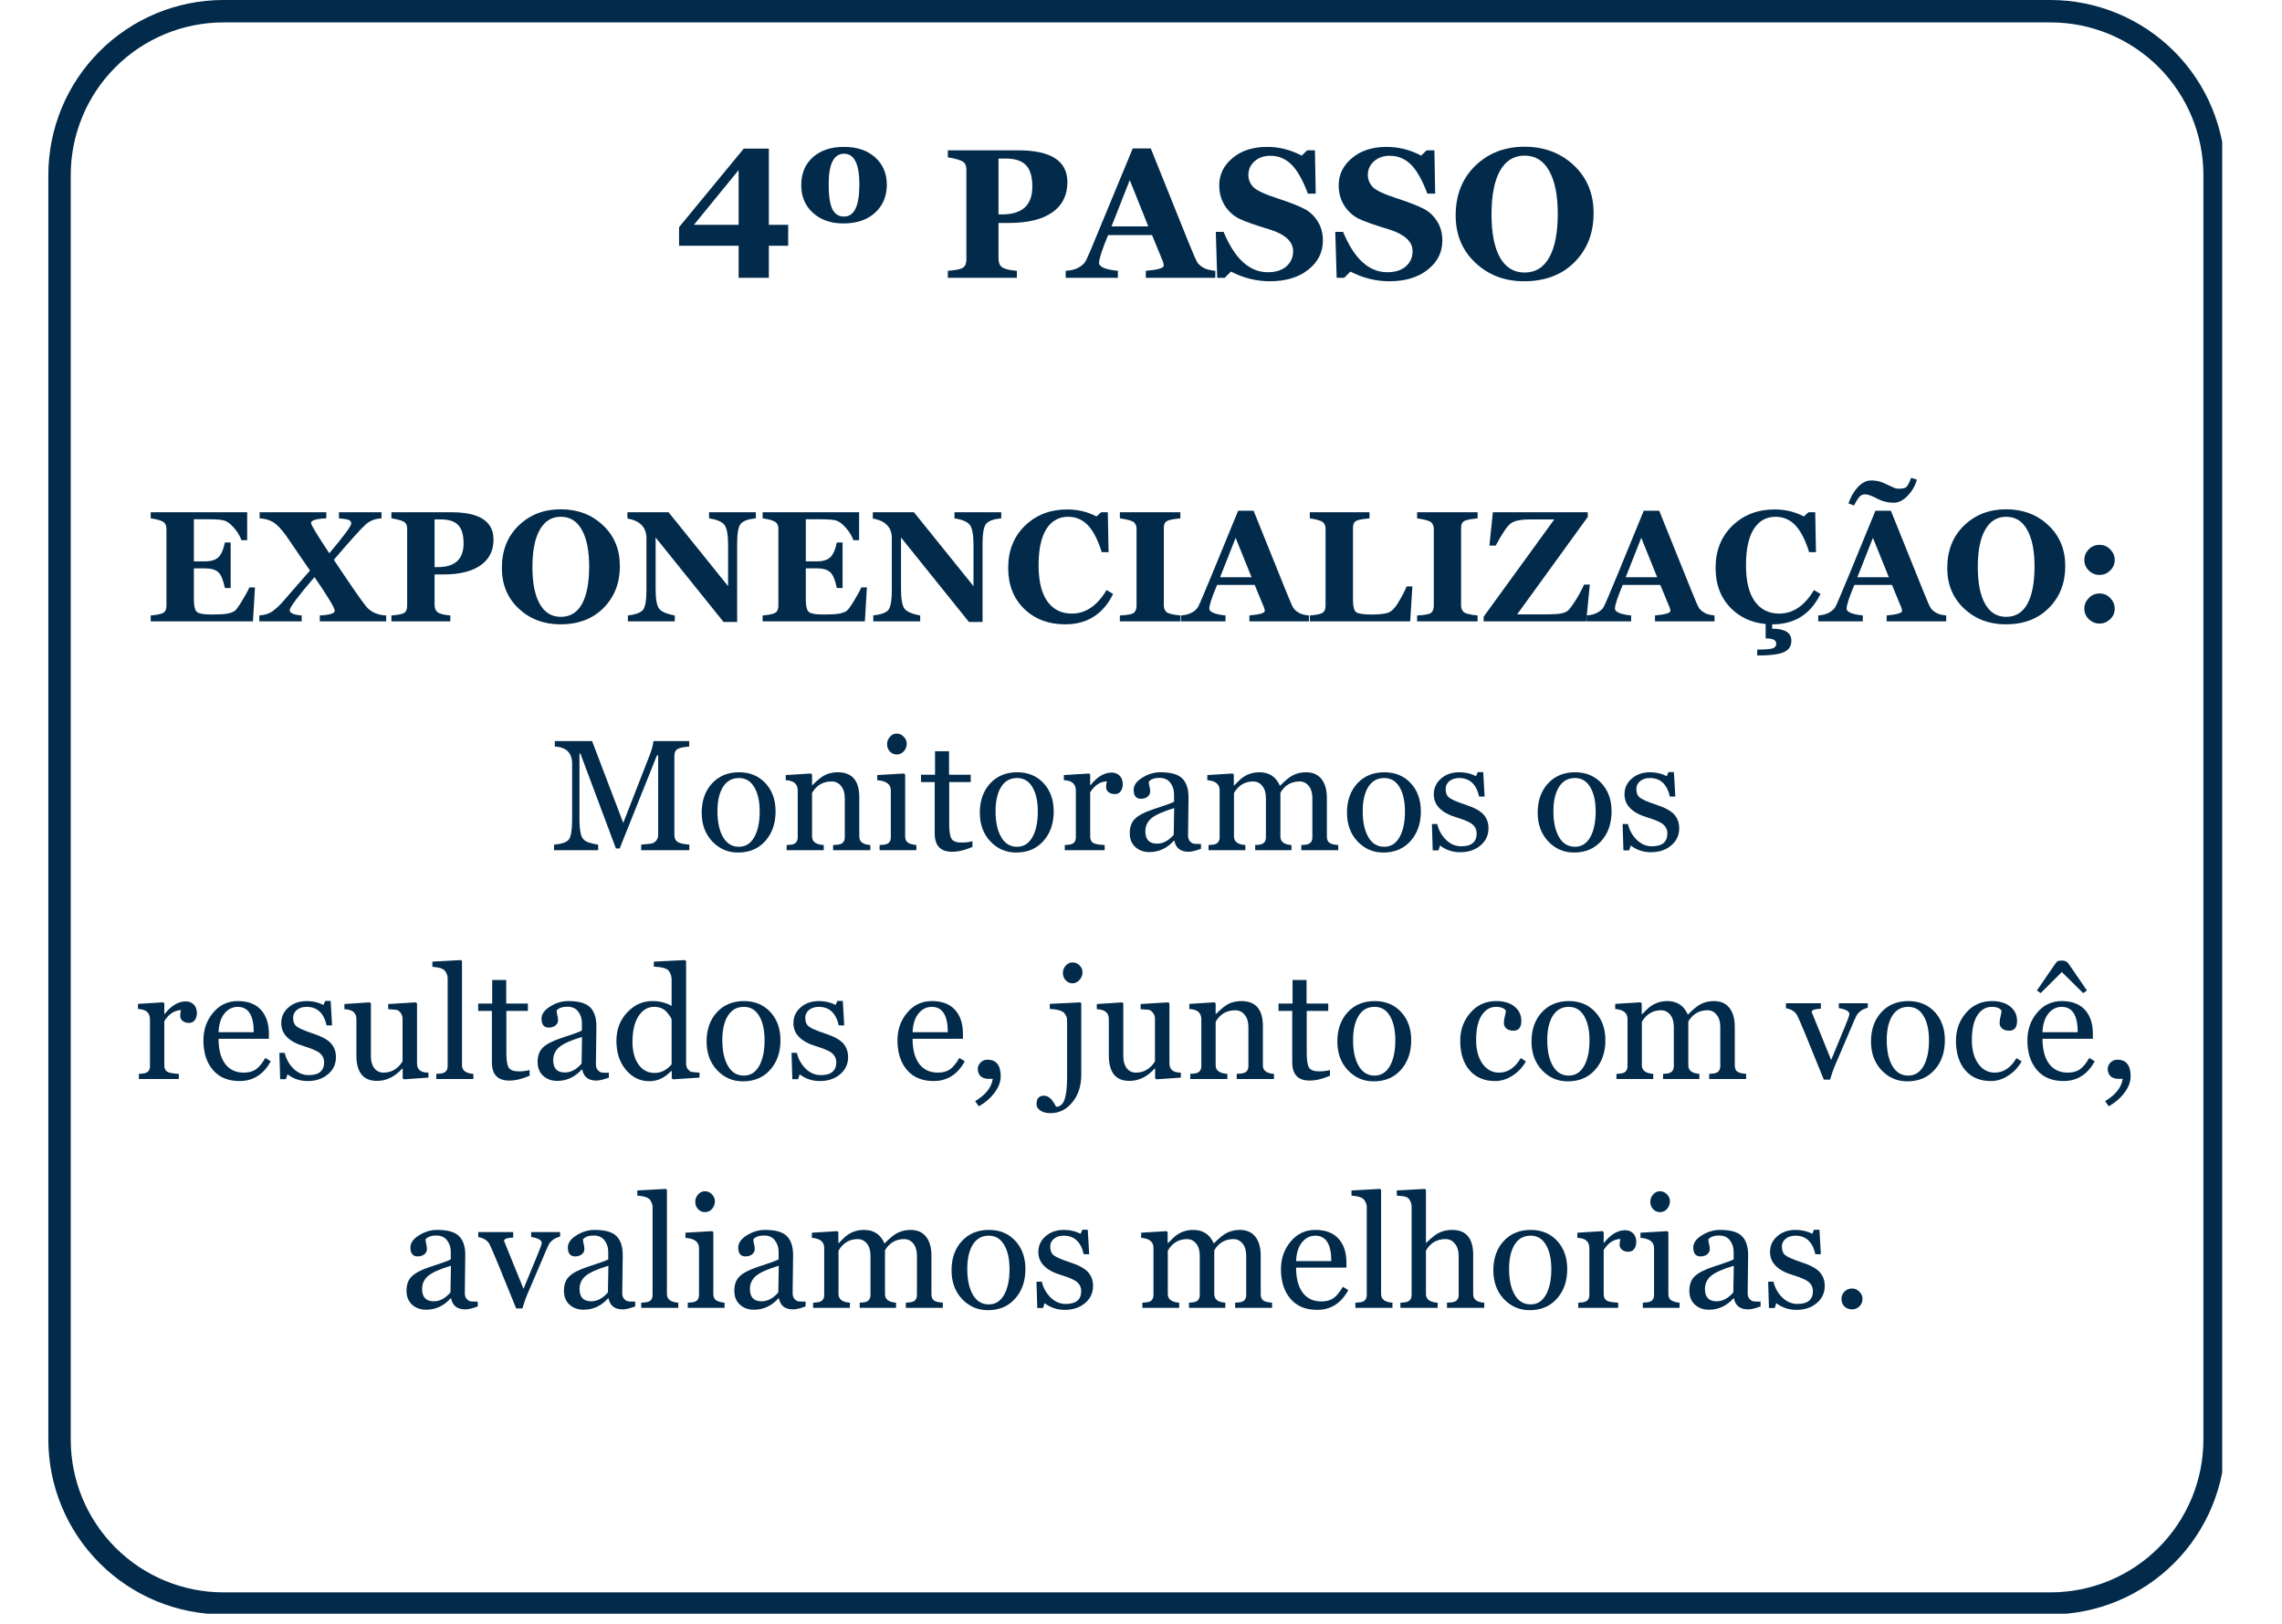 <svg version="1.0" preserveAspectRatio="xMidYMid meet" height="217" viewBox="0 0 228.75 162.75" zoomAndPan="magnify" width="305" xmlns:xlink="http://www.w3.org/1999/xlink" xmlns="http://www.w3.org/2000/svg"><defs><g></g><clipPath id="b9f2fec9cd"><path clip-rule="nonzero" d="M 4.844 0 L 222.758 0 L 222.758 161.75 L 4.844 161.75 Z M 4.844 0"></path></clipPath><clipPath id="7a4da756a5"><path clip-rule="nonzero" d="M 22.395 0 L 205.523 0 C 210.176 0 214.641 1.852 217.934 5.141 C 221.223 8.434 223.074 12.898 223.074 17.551 L 223.074 144.27 C 223.074 148.926 221.223 153.391 217.934 156.68 C 214.641 159.973 210.176 161.82 205.523 161.82 L 22.395 161.82 C 17.738 161.82 13.273 159.973 9.984 156.68 C 6.691 153.391 4.844 148.926 4.844 144.27 L 4.844 17.551 C 4.844 12.898 6.691 8.434 9.984 5.141 C 13.273 1.852 17.738 0 22.395 0 Z M 22.395 0"></path></clipPath></defs><g clip-path="url(#b9f2fec9cd)"><g clip-path="url(#7a4da756a5)"><path stroke-miterlimit="4" stroke-opacity="1" stroke-width="6" stroke="#022b4b" d="M 23.439 -0.001 L 267.986 -0.001 C 274.198 -0.001 280.161 2.472 284.558 6.864 C 288.95 11.261 291.423 17.224 291.423 23.436 L 291.423 192.654 C 291.423 198.872 288.95 204.834 284.558 209.226 C 280.161 213.624 274.198 216.091 267.986 216.091 L 23.439 216.091 C 17.221 216.091 11.259 213.624 6.866 209.226 C 2.469 204.834 0.002 198.872 0.002 192.654 L 0.002 23.436 C 0.002 17.224 2.469 11.261 6.866 6.864 C 11.259 2.472 17.221 -0.001 23.439 -0.001 Z M 23.439 -0.001" stroke-linejoin="miter" fill="none" transform="matrix(0.749, 0, 0, 0.749, 4.842, 0.001)" stroke-linecap="butt"></path></g></g><g fill-opacity="1" fill="#022b4b"><g transform="translate(67.508, 27.848)"><g><path d="M 9.562 -3.219 L 9.562 0 L 6.531 0 L 6.531 -3.219 L 0.562 -3.219 L 0.562 -5.078 L 7.047 -12.953 L 9.562 -12.953 L 9.562 -5.312 L 11.5 -5.312 L 11.5 -3.219 Z M 6.531 -10.797 L 2.047 -5.312 L 6.531 -5.312 Z M 6.531 -10.797"></path></g></g><g transform="translate(79.52, 27.848)"><g><path d="M 5.016 -5.453 C 3.766 -5.453 2.75 -5.805 1.969 -6.516 C 1.188 -7.223 0.797 -8.148 0.797 -9.297 C 0.797 -10.453 1.18 -11.379 1.953 -12.078 C 2.723 -12.773 3.766 -13.125 5.078 -13.125 C 6.391 -13.125 7.43 -12.773 8.203 -12.078 C 8.984 -11.379 9.375 -10.461 9.375 -9.328 C 9.375 -8.18 8.984 -7.25 8.203 -6.531 C 7.422 -5.812 6.359 -5.453 5.016 -5.453 Z M 5.094 -12.438 C 4.062 -12.438 3.547 -11.422 3.547 -9.391 C 3.547 -8.254 3.664 -7.426 3.906 -6.906 C 4.156 -6.395 4.551 -6.141 5.094 -6.141 C 6.113 -6.141 6.625 -7.211 6.625 -9.359 C 6.625 -11.41 6.113 -12.438 5.094 -12.438 Z M 5.094 -12.438"></path></g></g><g transform="translate(89.702, 27.848)"><g></g></g><g transform="translate(94.387, 27.848)"><g><path d="M 5.703 -5.5 L 5.703 -1.922 C 5.703 -1.535 5.82 -1.25 6.062 -1.062 C 6.312 -0.883 6.805 -0.766 7.547 -0.703 L 7.547 0 L 0.625 0 L 0.625 -0.703 C 1.414 -0.766 1.922 -0.867 2.141 -1.016 C 2.367 -1.172 2.484 -1.441 2.484 -1.828 L 2.484 -10.844 C 2.484 -11.281 2.332 -11.566 2.031 -11.703 C 1.738 -11.848 1.27 -11.973 0.625 -12.078 L 0.625 -12.781 L 7.672 -12.781 C 10.961 -12.781 12.609 -11.719 12.609 -9.594 C 12.609 -8.27 12.098 -7.254 11.078 -6.547 C 10.066 -5.848 8.617 -5.5 6.734 -5.5 Z M 5.703 -11.953 L 5.703 -6.359 L 6.078 -6.359 C 8.086 -6.359 9.094 -7.285 9.094 -9.141 C 9.094 -10.148 8.879 -10.867 8.453 -11.297 C 8.035 -11.734 7.363 -11.953 6.438 -11.953 Z M 5.703 -11.953"></path></g></g><g transform="translate(107.326, 27.848)"><g><path d="M 7.531 0 L 7.531 -0.703 C 8.727 -0.805 9.328 -0.977 9.328 -1.219 C 9.328 -1.332 9.301 -1.469 9.25 -1.625 L 8.156 -4.281 L 3.75 -4.281 C 3.145 -2.82 2.844 -1.895 2.844 -1.5 C 2.844 -1.094 3.473 -0.828 4.734 -0.703 L 4.734 0 L -0.5 0 L -0.5 -0.703 C 0.031 -0.734 0.461 -0.844 0.797 -1.031 C 1.141 -1.227 1.379 -1.453 1.516 -1.703 C 1.66 -1.953 2.227 -3.289 3.219 -5.719 L 6.219 -12.969 L 8.031 -12.969 L 11.781 -3.641 C 12.289 -2.379 12.609 -1.66 12.734 -1.484 C 12.867 -1.316 13.066 -1.156 13.328 -1 C 13.598 -0.852 13.988 -0.754 14.5 -0.703 L 14.5 0 Z M 5.922 -9.797 L 4.094 -5.156 L 7.781 -5.156 Z M 5.922 -9.797"></path></g></g><g transform="translate(121.311, 27.848)"><g><path d="M 2.078 -0.625 L 1.453 0 L 0.703 0 L 0.562 -4.609 L 1.344 -4.609 C 2.457 -1.91 3.938 -0.562 5.781 -0.562 C 6.562 -0.562 7.176 -0.754 7.625 -1.141 C 8.082 -1.535 8.312 -2.047 8.312 -2.672 C 8.312 -3.617 7.551 -4.336 6.031 -4.828 C 4.5 -5.285 3.453 -5.656 2.891 -5.938 C 2.328 -6.219 1.852 -6.648 1.469 -7.234 C 1.094 -7.828 0.906 -8.508 0.906 -9.281 C 0.906 -10.352 1.348 -11.258 2.234 -12 C 3.117 -12.75 4.281 -13.125 5.719 -13.125 C 6.926 -13.125 8.078 -12.832 9.172 -12.25 L 9.719 -12.781 L 10.5 -12.781 L 10.578 -8.438 L 9.797 -8.438 C 9.273 -9.82 8.719 -10.801 8.125 -11.375 C 7.539 -11.945 6.844 -12.234 6.031 -12.234 C 5.395 -12.234 4.867 -12.051 4.453 -11.688 C 4.035 -11.32 3.828 -10.863 3.828 -10.312 C 3.828 -9.883 3.977 -9.492 4.281 -9.141 C 4.582 -8.797 5.383 -8.41 6.688 -7.984 C 7.969 -7.566 8.879 -7.211 9.422 -6.922 C 9.973 -6.641 10.422 -6.223 10.766 -5.672 C 11.117 -5.129 11.297 -4.484 11.297 -3.734 C 11.297 -2.555 10.805 -1.582 9.828 -0.812 C 8.848 -0.039 7.566 0.344 5.984 0.344 C 4.641 0.344 3.336 0.02 2.078 -0.625 Z M 2.078 -0.625"></path></g></g><g transform="translate(133.286, 27.848)"><g><path d="M 2.078 -0.625 L 1.453 0 L 0.703 0 L 0.562 -4.609 L 1.344 -4.609 C 2.457 -1.91 3.938 -0.562 5.781 -0.562 C 6.562 -0.562 7.176 -0.754 7.625 -1.141 C 8.082 -1.535 8.312 -2.047 8.312 -2.672 C 8.312 -3.617 7.551 -4.336 6.031 -4.828 C 4.5 -5.285 3.453 -5.656 2.891 -5.938 C 2.328 -6.219 1.852 -6.648 1.469 -7.234 C 1.094 -7.828 0.906 -8.508 0.906 -9.281 C 0.906 -10.352 1.348 -11.258 2.234 -12 C 3.117 -12.75 4.281 -13.125 5.719 -13.125 C 6.926 -13.125 8.078 -12.832 9.172 -12.25 L 9.719 -12.781 L 10.5 -12.781 L 10.578 -8.438 L 9.797 -8.438 C 9.273 -9.82 8.719 -10.801 8.125 -11.375 C 7.539 -11.945 6.844 -12.234 6.031 -12.234 C 5.395 -12.234 4.867 -12.051 4.453 -11.688 C 4.035 -11.32 3.828 -10.863 3.828 -10.312 C 3.828 -9.883 3.977 -9.492 4.281 -9.141 C 4.582 -8.797 5.383 -8.41 6.688 -7.984 C 7.969 -7.566 8.879 -7.211 9.422 -6.922 C 9.973 -6.641 10.422 -6.223 10.766 -5.672 C 11.117 -5.129 11.297 -4.484 11.297 -3.734 C 11.297 -2.555 10.805 -1.582 9.828 -0.812 C 8.848 -0.039 7.566 0.344 5.984 0.344 C 4.641 0.344 3.336 0.02 2.078 -0.625 Z M 2.078 -0.625"></path></g></g><g transform="translate(145.261, 27.848)"><g><path d="M 7.516 0.344 C 5.578 0.344 3.945 -0.273 2.625 -1.516 C 1.312 -2.754 0.656 -4.332 0.656 -6.25 C 0.656 -8.289 1.305 -9.945 2.609 -11.219 C 3.922 -12.5 5.57 -13.141 7.562 -13.141 C 9.531 -13.141 11.176 -12.52 12.5 -11.281 C 13.82 -10.039 14.484 -8.441 14.484 -6.484 C 14.484 -4.492 13.848 -2.859 12.578 -1.578 C 11.305 -0.297 9.617 0.344 7.516 0.344 Z M 7.562 -12.25 C 6.488 -12.25 5.664 -11.738 5.094 -10.719 C 4.531 -9.707 4.25 -8.254 4.25 -6.359 C 4.25 -4.492 4.531 -3.055 5.094 -2.047 C 5.664 -1.035 6.488 -0.531 7.562 -0.531 C 8.656 -0.531 9.484 -1.039 10.047 -2.062 C 10.609 -3.082 10.891 -4.535 10.891 -6.422 C 10.891 -8.273 10.602 -9.707 10.031 -10.719 C 9.469 -11.738 8.645 -12.25 7.562 -12.25 Z M 7.562 -12.25"></path></g></g></g><g fill-opacity="1" fill="#022b4b"><g transform="translate(14.559, 62.282)"><g><path d="M 10.797 0 L 0.547 0 L 0.547 -0.594 C 1.18 -0.645 1.602 -0.734 1.812 -0.859 C 2.02 -0.984 2.125 -1.219 2.125 -1.562 L 2.125 -9.281 C 2.125 -9.602 2.02 -9.832 1.812 -9.969 C 1.602 -10.113 1.18 -10.234 0.547 -10.328 L 0.547 -10.938 L 10.219 -10.938 L 10.219 -8.141 L 9.641 -8.141 C 9.484 -8.578 9.238 -8.984 8.906 -9.359 C 8.57 -9.742 8.27 -9.984 8 -10.078 C 7.738 -10.18 7.223 -10.234 6.453 -10.234 L 4.875 -10.234 L 4.875 -6.016 L 6 -6.016 C 6.602 -6.016 7.051 -6.156 7.344 -6.438 C 7.633 -6.727 7.848 -7.219 7.984 -7.906 L 8.562 -7.906 L 8.562 -3.344 L 7.984 -3.344 C 7.816 -4.156 7.594 -4.688 7.312 -4.938 C 7.031 -5.188 6.594 -5.312 6 -5.312 L 4.875 -5.312 L 4.875 -2.172 C 4.875 -1.598 4.957 -1.207 5.125 -1 C 5.289 -0.789 5.801 -0.688 6.656 -0.688 C 7.395 -0.688 7.926 -0.719 8.25 -0.781 C 8.582 -0.852 8.828 -0.945 8.984 -1.062 C 9.141 -1.188 9.391 -1.535 9.734 -2.109 C 10.086 -2.691 10.32 -3.125 10.438 -3.406 L 11 -3.406 Z M 10.797 0"></path></g></g></g><g fill-opacity="1" fill="#022b4b"><g transform="translate(25.931, 62.282)"><g><path d="M 6.125 0 L 6.125 -0.594 C 7.125 -0.645 7.625 -0.801 7.625 -1.062 C 7.625 -1.344 6.945 -2.469 5.594 -4.438 C 3.938 -2.508 3.109 -1.406 3.109 -1.125 C 3.109 -0.832 3.508 -0.656 4.312 -0.594 L 4.312 0 L 0.062 0 L 0.062 -0.594 C 0.625 -0.633 1.07 -0.781 1.406 -1.031 C 1.75 -1.281 2.07 -1.578 2.375 -1.922 L 5.141 -5.094 L 2.703 -8.656 C 2.203 -9.332 1.77 -9.77 1.406 -9.969 C 1.051 -10.176 0.613 -10.297 0.094 -10.328 L 0.094 -10.938 L 6.781 -10.938 L 6.781 -10.328 C 5.758 -10.285 5.25 -10.129 5.25 -9.859 C 5.25 -9.672 5.859 -8.66 7.078 -6.828 C 8.547 -8.566 9.281 -9.562 9.281 -9.812 C 9.281 -9.969 9.203 -10.082 9.047 -10.156 C 8.898 -10.227 8.566 -10.285 8.047 -10.328 L 8.047 -10.938 L 12.312 -10.938 L 12.312 -10.328 C 11.695 -10.297 11.18 -10.102 10.766 -9.75 C 10.359 -9.406 9.281 -8.211 7.531 -6.172 C 9.238 -3.609 10.32 -2.047 10.781 -1.484 C 11.25 -0.93 11.914 -0.633 12.781 -0.594 L 12.781 0 Z M 6.125 0"></path></g></g></g><g fill-opacity="1" fill="#022b4b"><g transform="translate(38.689, 62.282)"><g><path d="M 4.875 -4.703 L 4.875 -1.641 C 4.875 -1.316 4.977 -1.07 5.188 -0.906 C 5.406 -0.75 5.828 -0.645 6.453 -0.594 L 6.453 0 L 0.547 0 L 0.547 -0.594 C 1.223 -0.645 1.656 -0.734 1.844 -0.859 C 2.031 -0.992 2.125 -1.227 2.125 -1.562 L 2.125 -9.281 C 2.125 -9.656 1.992 -9.898 1.734 -10.016 C 1.484 -10.141 1.086 -10.242 0.547 -10.328 L 0.547 -10.938 L 6.562 -10.938 C 9.375 -10.938 10.781 -10.023 10.781 -8.203 C 10.781 -7.078 10.344 -6.211 9.469 -5.609 C 8.602 -5.004 7.367 -4.703 5.766 -4.703 Z M 4.875 -10.219 L 4.875 -5.438 L 5.188 -5.438 C 6.914 -5.438 7.781 -6.227 7.781 -7.812 C 7.781 -8.676 7.598 -9.289 7.234 -9.656 C 6.879 -10.031 6.305 -10.219 5.516 -10.219 Z M 4.875 -10.219"></path></g></g></g><g fill-opacity="1" fill="#022b4b"><g transform="translate(49.746, 62.282)"><g><path d="M 6.422 0.297 C 4.773 0.297 3.383 -0.227 2.25 -1.281 C 1.125 -2.344 0.562 -3.695 0.562 -5.344 C 0.562 -7.094 1.117 -8.508 2.234 -9.594 C 3.359 -10.688 4.77 -11.234 6.469 -11.234 C 8.156 -11.234 9.562 -10.703 10.688 -9.641 C 11.82 -8.586 12.391 -7.223 12.391 -5.547 C 12.391 -3.836 11.844 -2.438 10.75 -1.344 C 9.664 -0.25 8.223 0.297 6.422 0.297 Z M 6.469 -10.484 C 5.551 -10.484 4.848 -10.047 4.359 -9.172 C 3.867 -8.305 3.625 -7.062 3.625 -5.438 C 3.625 -3.844 3.867 -2.613 4.359 -1.75 C 4.848 -0.883 5.551 -0.453 6.469 -0.453 C 7.406 -0.453 8.113 -0.883 8.594 -1.75 C 9.07 -2.625 9.312 -3.875 9.312 -5.5 C 9.312 -7.082 9.066 -8.305 8.578 -9.172 C 8.098 -10.047 7.395 -10.484 6.469 -10.484 Z M 6.469 -10.484"></path></g></g></g><g fill-opacity="1" fill="#022b4b"><g transform="translate(62.673, 62.282)"><g><path d="M 13.094 -10.328 C 13.031 -10.316 12.945 -10.305 12.844 -10.297 C 12.27 -10.234 11.852 -10.066 11.594 -9.797 C 11.344 -9.523 11.219 -8.844 11.219 -7.75 L 11.219 0.062 L 9.859 0.062 L 3.047 -8.406 L 3.047 -3.266 C 3.047 -2.254 3.16 -1.594 3.391 -1.281 C 3.629 -0.969 4.156 -0.738 4.969 -0.594 L 4.969 0 L 0.266 0 L 0.266 -0.594 C 1.066 -0.688 1.578 -0.879 1.797 -1.172 C 2.016 -1.461 2.125 -2.129 2.125 -3.172 L 2.125 -8.344 C 2.125 -9.426 1.488 -10.082 0.219 -10.312 L 0.219 -10.938 L 4.344 -10.938 L 10.312 -3.531 L 10.312 -7.672 C 10.312 -8.672 10.191 -9.332 9.953 -9.656 C 9.723 -9.977 9.207 -10.203 8.406 -10.328 L 8.406 -10.938 L 13.094 -10.938 Z M 13.094 -10.328"></path></g></g></g><g fill-opacity="1" fill="#022b4b"><g transform="translate(75.9, 62.282)"><g><path d="M 10.797 0 L 0.547 0 L 0.547 -0.594 C 1.18 -0.645 1.602 -0.734 1.812 -0.859 C 2.02 -0.984 2.125 -1.219 2.125 -1.562 L 2.125 -9.281 C 2.125 -9.602 2.02 -9.832 1.812 -9.969 C 1.602 -10.113 1.18 -10.234 0.547 -10.328 L 0.547 -10.938 L 10.219 -10.938 L 10.219 -8.141 L 9.641 -8.141 C 9.484 -8.578 9.238 -8.984 8.906 -9.359 C 8.57 -9.742 8.27 -9.984 8 -10.078 C 7.738 -10.18 7.223 -10.234 6.453 -10.234 L 4.875 -10.234 L 4.875 -6.016 L 6 -6.016 C 6.602 -6.016 7.051 -6.156 7.344 -6.438 C 7.633 -6.727 7.848 -7.219 7.984 -7.906 L 8.562 -7.906 L 8.562 -3.344 L 7.984 -3.344 C 7.816 -4.156 7.594 -4.688 7.312 -4.938 C 7.031 -5.188 6.594 -5.312 6 -5.312 L 4.875 -5.312 L 4.875 -2.172 C 4.875 -1.598 4.957 -1.207 5.125 -1 C 5.289 -0.789 5.801 -0.688 6.656 -0.688 C 7.395 -0.688 7.926 -0.719 8.25 -0.781 C 8.582 -0.852 8.828 -0.945 8.984 -1.062 C 9.141 -1.188 9.391 -1.535 9.734 -2.109 C 10.086 -2.691 10.32 -3.125 10.438 -3.406 L 11 -3.406 Z M 10.797 0"></path></g></g></g><g fill-opacity="1" fill="#022b4b"><g transform="translate(87.272, 62.282)"><g><path d="M 13.094 -10.328 C 13.031 -10.316 12.945 -10.305 12.844 -10.297 C 12.27 -10.234 11.852 -10.066 11.594 -9.797 C 11.344 -9.523 11.219 -8.844 11.219 -7.75 L 11.219 0.062 L 9.859 0.062 L 3.047 -8.406 L 3.047 -3.266 C 3.047 -2.254 3.16 -1.594 3.391 -1.281 C 3.629 -0.969 4.156 -0.738 4.969 -0.594 L 4.969 0 L 0.266 0 L 0.266 -0.594 C 1.066 -0.688 1.578 -0.879 1.797 -1.172 C 2.016 -1.461 2.125 -2.129 2.125 -3.172 L 2.125 -8.344 C 2.125 -9.426 1.488 -10.082 0.219 -10.312 L 0.219 -10.938 L 4.344 -10.938 L 10.312 -3.531 L 10.312 -7.672 C 10.312 -8.672 10.191 -9.332 9.953 -9.656 C 9.723 -9.977 9.207 -10.203 8.406 -10.328 L 8.406 -10.938 L 13.094 -10.938 Z M 13.094 -10.328"></path></g></g></g><g fill-opacity="1" fill="#022b4b"><g transform="translate(100.5, 62.282)"><g><path d="M 11.078 -2.75 C 10.086 -0.719 8.484 0.297 6.266 0.297 C 4.609 0.297 3.242 -0.219 2.172 -1.25 C 1.098 -2.289 0.562 -3.66 0.562 -5.359 C 0.562 -7.086 1.117 -8.492 2.234 -9.578 C 3.359 -10.672 4.773 -11.219 6.484 -11.219 C 7.547 -11.219 8.52 -10.984 9.406 -10.516 L 9.875 -10.938 L 10.547 -10.938 L 10.625 -6.938 L 9.938 -6.938 C 9.562 -8.156 9.102 -9.051 8.562 -9.625 C 8.02 -10.195 7.359 -10.484 6.578 -10.484 C 5.629 -10.484 4.895 -10.066 4.375 -9.234 C 3.863 -8.41 3.609 -7.207 3.609 -5.625 C 3.609 -4.039 3.898 -2.836 4.484 -2.016 C 5.066 -1.191 5.891 -0.781 6.953 -0.781 C 8.328 -0.781 9.484 -1.566 10.422 -3.141 Z M 11.078 -2.75"></path></g></g></g><g fill-opacity="1" fill="#022b4b"><g transform="translate(111.772, 62.282)"><g><path d="M 0.484 0 L 0.484 -0.594 C 1.285 -0.625 1.766 -0.723 1.922 -0.891 C 2.078 -1.055 2.156 -1.27 2.156 -1.531 L 2.156 -9.281 C 2.156 -9.531 2.078 -9.738 1.922 -9.906 C 1.766 -10.07 1.285 -10.211 0.484 -10.328 L 0.484 -10.938 L 6.547 -10.938 L 6.547 -10.328 C 6.473 -10.316 6.383 -10.305 6.281 -10.297 C 5.688 -10.234 5.305 -10.141 5.141 -10.016 C 4.973 -9.898 4.891 -9.68 4.891 -9.359 L 4.891 -1.609 C 4.891 -1.328 4.977 -1.102 5.156 -0.938 C 5.332 -0.781 5.797 -0.664 6.547 -0.594 L 6.547 0 Z M 0.484 0"></path></g></g></g><g fill-opacity="1" fill="#022b4b"><g transform="translate(118.801, 62.282)"><g><path d="M 6.438 0 L 6.438 -0.594 C 7.469 -0.688 7.984 -0.836 7.984 -1.047 C 7.984 -1.141 7.957 -1.254 7.906 -1.391 L 6.969 -3.656 L 3.203 -3.656 C 2.68 -2.414 2.422 -1.625 2.422 -1.281 C 2.422 -0.938 2.961 -0.707 4.047 -0.594 L 4.047 0 L -0.422 0 L -0.422 -0.594 C 0.023 -0.625 0.395 -0.723 0.688 -0.891 C 0.977 -1.055 1.18 -1.242 1.297 -1.453 C 1.422 -1.672 1.91 -2.816 2.766 -4.891 L 5.312 -11.094 L 6.859 -11.094 L 10.078 -3.109 C 10.504 -2.035 10.773 -1.426 10.891 -1.281 C 11.004 -1.133 11.176 -0.992 11.406 -0.859 C 11.633 -0.723 11.969 -0.633 12.406 -0.594 L 12.406 0 Z M 5.062 -8.375 L 3.5 -4.422 L 6.656 -4.422 Z M 5.062 -8.375"></path></g></g></g><g fill-opacity="1" fill="#022b4b"><g transform="translate(130.75, 62.282)"><g><path d="M 10.609 0 L 0.547 0 L 0.547 -0.594 C 1.203 -0.645 1.629 -0.734 1.828 -0.859 C 2.023 -0.992 2.125 -1.227 2.125 -1.562 L 2.125 -9.281 C 2.125 -9.582 2.031 -9.805 1.844 -9.953 C 1.656 -10.098 1.223 -10.223 0.547 -10.328 L 0.547 -10.938 L 6.531 -10.938 L 6.531 -10.328 C 6.457 -10.316 6.367 -10.305 6.266 -10.297 C 5.68 -10.242 5.301 -10.156 5.125 -10.031 C 4.957 -9.914 4.875 -9.691 4.875 -9.359 L 4.875 -2.172 C 4.875 -1.504 4.977 -1.086 5.188 -0.922 C 5.406 -0.766 5.93 -0.688 6.766 -0.688 C 7.441 -0.688 7.961 -0.738 8.328 -0.844 C 8.703 -0.945 9.078 -1.316 9.453 -1.953 C 9.828 -2.586 10.094 -3.102 10.25 -3.5 L 10.828 -3.5 Z M 10.609 0"></path></g></g></g><g fill-opacity="1" fill="#022b4b"><g transform="translate(141.568, 62.282)"><g><path d="M 0.484 0 L 0.484 -0.594 C 1.285 -0.625 1.766 -0.723 1.922 -0.891 C 2.078 -1.055 2.156 -1.27 2.156 -1.531 L 2.156 -9.281 C 2.156 -9.531 2.078 -9.738 1.922 -9.906 C 1.766 -10.07 1.285 -10.211 0.484 -10.328 L 0.484 -10.938 L 6.547 -10.938 L 6.547 -10.328 C 6.473 -10.316 6.383 -10.305 6.281 -10.297 C 5.688 -10.234 5.305 -10.141 5.141 -10.016 C 4.973 -9.898 4.891 -9.68 4.891 -9.359 L 4.891 -1.609 C 4.891 -1.328 4.977 -1.102 5.156 -0.938 C 5.332 -0.781 5.797 -0.664 6.547 -0.594 L 6.547 0 Z M 0.484 0"></path></g></g></g><g fill-opacity="1" fill="#022b4b"><g transform="translate(148.598, 62.282)"><g><path d="M 10.406 0 L 0.125 0 L 0.125 -0.469 L 7.203 -10.219 L 4.797 -10.219 C 3.879 -10.219 3.238 -10.094 2.875 -9.844 C 2.52 -9.602 2.004 -8.852 1.328 -7.594 L 0.703 -7.594 L 1.047 -10.938 L 10.562 -10.938 L 10.562 -10.469 L 3.484 -0.703 L 6.25 -0.703 C 7.082 -0.703 7.633 -0.734 7.906 -0.797 C 8.188 -0.859 8.395 -0.941 8.531 -1.047 C 8.676 -1.148 8.914 -1.457 9.25 -1.969 C 9.594 -2.488 9.906 -3.062 10.188 -3.688 L 10.766 -3.688 Z M 10.406 0"></path></g></g></g><g fill-opacity="1" fill="#022b4b"><g transform="translate(159.461, 62.282)"><g><path d="M 6.438 0 L 6.438 -0.594 C 7.469 -0.688 7.984 -0.836 7.984 -1.047 C 7.984 -1.141 7.957 -1.254 7.906 -1.391 L 6.969 -3.656 L 3.203 -3.656 C 2.68 -2.414 2.422 -1.625 2.422 -1.281 C 2.422 -0.938 2.961 -0.707 4.047 -0.594 L 4.047 0 L -0.422 0 L -0.422 -0.594 C 0.023 -0.625 0.395 -0.723 0.688 -0.891 C 0.977 -1.055 1.18 -1.242 1.297 -1.453 C 1.422 -1.672 1.91 -2.816 2.766 -4.891 L 5.312 -11.094 L 6.859 -11.094 L 10.078 -3.109 C 10.504 -2.035 10.773 -1.426 10.891 -1.281 C 11.004 -1.133 11.176 -0.992 11.406 -0.859 C 11.633 -0.723 11.969 -0.633 12.406 -0.594 L 12.406 0 Z M 5.062 -8.375 L 3.5 -4.422 L 6.656 -4.422 Z M 5.062 -8.375"></path></g></g></g><g fill-opacity="1" fill="#022b4b"><g transform="translate(171.411, 62.282)"><g><path d="M 11.078 -2.75 C 10.086 -0.719 8.484 0.297 6.266 0.297 C 4.609 0.297 3.242 -0.219 2.172 -1.25 C 1.098 -2.289 0.562 -3.66 0.562 -5.359 C 0.562 -7.086 1.117 -8.492 2.234 -9.578 C 3.359 -10.672 4.773 -11.219 6.484 -11.219 C 7.547 -11.219 8.52 -10.984 9.406 -10.516 L 9.875 -10.938 L 10.547 -10.938 L 10.625 -6.938 L 9.938 -6.938 C 9.562 -8.156 9.102 -9.051 8.562 -9.625 C 8.02 -10.195 7.359 -10.484 6.578 -10.484 C 5.629 -10.484 4.895 -10.066 4.375 -9.234 C 3.863 -8.41 3.609 -7.207 3.609 -5.625 C 3.609 -4.039 3.898 -2.836 4.484 -2.016 C 5.066 -1.191 5.891 -0.781 6.953 -0.781 C 8.328 -0.781 9.484 -1.566 10.422 -3.141 Z M 4.734 3.422 L 4.734 2.828 C 5.523 2.828 6.039 2.785 6.281 2.703 C 6.52 2.629 6.641 2.469 6.641 2.219 C 6.641 1.875 6.285 1.703 5.578 1.703 L 5.578 -0.125 L 6.234 -0.125 L 6.234 0.734 C 7.516 0.734 8.156 1.133 8.156 1.938 C 8.156 2.477 7.91 2.859 7.422 3.078 C 6.93 3.305 6.035 3.422 4.734 3.422 Z M 4.734 3.422"></path></g></g></g><g fill-opacity="1" fill="#022b4b"><g transform="translate(182.683, 62.282)"><g><path d="M 6.438 0 L 6.438 -0.594 C 7.469 -0.688 7.984 -0.836 7.984 -1.047 C 7.984 -1.141 7.957 -1.254 7.906 -1.391 L 6.969 -3.656 L 3.203 -3.656 C 2.68 -2.414 2.422 -1.625 2.422 -1.281 C 2.422 -0.938 2.961 -0.707 4.047 -0.594 L 4.047 0 L -0.422 0 L -0.422 -0.594 C 0.023 -0.625 0.395 -0.723 0.688 -0.891 C 0.977 -1.055 1.18 -1.242 1.297 -1.453 C 1.422 -1.672 1.91 -2.816 2.766 -4.891 L 5.312 -11.094 L 6.859 -11.094 L 10.078 -3.109 C 10.504 -2.035 10.773 -1.426 10.891 -1.281 C 11.004 -1.133 11.176 -0.992 11.406 -0.859 C 11.633 -0.723 11.969 -0.633 12.406 -0.594 L 12.406 0 Z M 5.062 -8.375 L 3.5 -4.422 L 6.656 -4.422 Z M 9.469 -14.203 C 9.301 -13.598 8.992 -13.062 8.547 -12.594 C 8.098 -12.125 7.629 -11.891 7.141 -11.891 C 6.555 -11.891 6 -12.031 5.469 -12.312 C 4.938 -12.594 4.547 -12.734 4.297 -12.734 C 4.098 -12.734 3.926 -12.676 3.781 -12.562 C 3.645 -12.445 3.438 -12.129 3.156 -11.609 L 2.609 -11.828 C 2.828 -12.473 3.141 -13.016 3.547 -13.453 C 3.961 -13.898 4.406 -14.125 4.875 -14.125 C 5.195 -14.125 5.484 -14.086 5.734 -14.016 C 5.992 -13.941 6.453 -13.742 7.109 -13.422 C 7.285 -13.336 7.473 -13.297 7.672 -13.297 C 7.953 -13.297 8.176 -13.336 8.344 -13.422 C 8.508 -13.516 8.691 -13.836 8.891 -14.391 Z M 9.469 -14.203"></path></g></g></g><g fill-opacity="1" fill="#022b4b"><g transform="translate(194.632, 62.282)"><g><path d="M 6.422 0.297 C 4.773 0.297 3.383 -0.227 2.25 -1.281 C 1.125 -2.344 0.562 -3.695 0.562 -5.344 C 0.562 -7.094 1.117 -8.508 2.234 -9.594 C 3.359 -10.688 4.77 -11.234 6.469 -11.234 C 8.156 -11.234 9.562 -10.703 10.688 -9.641 C 11.82 -8.586 12.391 -7.223 12.391 -5.547 C 12.391 -3.836 11.844 -2.438 10.75 -1.344 C 9.664 -0.25 8.223 0.297 6.422 0.297 Z M 6.469 -10.484 C 5.551 -10.484 4.848 -10.047 4.359 -9.172 C 3.867 -8.305 3.625 -7.062 3.625 -5.438 C 3.625 -3.844 3.867 -2.613 4.359 -1.75 C 4.848 -0.883 5.551 -0.453 6.469 -0.453 C 7.406 -0.453 8.113 -0.883 8.594 -1.75 C 9.07 -2.625 9.312 -3.875 9.312 -5.5 C 9.312 -7.082 9.066 -8.305 8.578 -9.172 C 8.098 -10.047 7.395 -10.484 6.469 -10.484 Z M 6.469 -10.484"></path></g></g></g><g fill-opacity="1" fill="#022b4b"><g transform="translate(207.559, 62.282)"><g><path d="M 2.906 -4.656 C 2.488 -4.656 2.129 -4.801 1.828 -5.094 C 1.523 -5.395 1.375 -5.75 1.375 -6.156 C 1.375 -6.562 1.52 -6.914 1.812 -7.219 C 2.113 -7.52 2.477 -7.672 2.906 -7.672 C 3.32 -7.672 3.676 -7.52 3.969 -7.219 C 4.27 -6.914 4.422 -6.562 4.422 -6.156 C 4.422 -5.75 4.27 -5.395 3.969 -5.094 C 3.664 -4.801 3.312 -4.656 2.906 -4.656 Z M 2.906 0.219 C 2.488 0.219 2.129 0.07 1.828 -0.219 C 1.523 -0.52 1.375 -0.875 1.375 -1.281 C 1.375 -1.676 1.52 -2.023 1.812 -2.328 C 2.113 -2.641 2.477 -2.797 2.906 -2.797 C 3.32 -2.797 3.676 -2.645 3.969 -2.344 C 4.27 -2.039 4.422 -1.688 4.422 -1.281 C 4.422 -0.863 4.27 -0.508 3.969 -0.219 C 3.664 0.07 3.312 0.219 2.906 0.219 Z M 2.906 0.219"></path></g></g></g><g fill-opacity="1" fill="#022b4b"><g transform="translate(55.179, 85.218)"><g><path d="M 9.094 0 L 9.094 -0.562 C 9.625 -0.602 9.973 -0.641 10.141 -0.672 C 10.305 -0.703 10.457 -0.797 10.594 -0.953 C 10.727 -1.109 10.797 -1.305 10.797 -1.547 L 10.797 -9.5 L 10.672 -9.5 L 6.938 -0.172 L 6.562 -0.172 L 3 -9.688 L 2.906 -9.688 L 2.906 -3.156 C 2.906 -2.488 2.957 -1.957 3.062 -1.562 C 3.164 -1.164 3.43 -0.898 3.859 -0.766 C 4.297 -0.641 4.602 -0.57 4.781 -0.562 L 4.781 0 L 0.359 0 L 0.359 -0.562 C 1.148 -0.625 1.648 -0.801 1.859 -1.094 C 2.066 -1.395 2.172 -2.055 2.172 -3.078 L 2.172 -8.656 C 2.172 -9.75 1.594 -10.328 0.438 -10.391 L 0.438 -10.938 L 4.172 -10.938 L 7.297 -2.734 L 9.969 -9.594 C 10.145 -10.039 10.266 -10.488 10.328 -10.938 L 13.906 -10.938 L 13.906 -10.391 C 13.281 -10.336 12.875 -10.242 12.688 -10.109 C 12.508 -9.984 12.422 -9.754 12.422 -9.422 L 12.422 -1.547 C 12.422 -1.223 12.52 -0.988 12.719 -0.844 C 12.926 -0.695 13.328 -0.602 13.922 -0.562 L 13.922 0 Z M 9.094 0"></path></g></g></g><g fill-opacity="1" fill="#022b4b"><g transform="translate(69.792, 85.218)"><g><path d="M 4.188 0.234 C 3.164 0.234 2.301 -0.141 1.594 -0.891 C 0.895 -1.641 0.547 -2.598 0.547 -3.766 C 0.547 -4.961 0.891 -5.938 1.578 -6.688 C 2.266 -7.438 3.172 -7.812 4.297 -7.812 C 5.379 -7.812 6.258 -7.445 6.938 -6.719 C 7.613 -5.988 7.953 -5.047 7.953 -3.891 C 7.953 -2.68 7.609 -1.691 6.922 -0.922 C 6.234 -0.148 5.32 0.234 4.188 0.234 Z M 4.281 -7.234 C 3.582 -7.234 3.047 -6.93 2.672 -6.328 C 2.305 -5.723 2.125 -4.914 2.125 -3.906 C 2.125 -2.82 2.312 -1.957 2.688 -1.312 C 3.062 -0.664 3.594 -0.344 4.281 -0.344 C 4.938 -0.344 5.445 -0.66 5.812 -1.297 C 6.176 -1.941 6.359 -2.801 6.359 -3.875 C 6.359 -4.906 6.176 -5.723 5.812 -6.328 C 5.457 -6.93 4.945 -7.234 4.281 -7.234 Z M 4.281 -7.234"></path></g></g></g><g fill-opacity="1" fill="#022b4b"><g transform="translate(78.292, 85.218)"><g><path d="M 5.219 0 L 5.219 -0.516 L 5.625 -0.547 C 6.133 -0.578 6.391 -0.828 6.391 -1.297 L 6.391 -5.203 C 6.391 -5.723 6.266 -6.133 6.016 -6.438 C 5.773 -6.738 5.461 -6.891 5.078 -6.891 C 4.203 -6.891 3.547 -6.504 3.109 -5.734 L 3.109 -1.375 C 3.109 -0.852 3.5 -0.566 4.281 -0.516 L 4.281 0 L 0.562 0 L 0.562 -0.516 L 0.922 -0.547 C 1.422 -0.578 1.672 -0.828 1.672 -1.297 L 1.672 -5.984 C 1.672 -6.641 1.27 -6.984 0.469 -7.016 L 0.469 -7.531 L 3 -7.688 L 3.109 -7.578 L 3.109 -6.516 L 3.141 -6.516 C 3.703 -7.086 4.164 -7.445 4.531 -7.594 C 4.895 -7.738 5.281 -7.812 5.688 -7.812 C 7.125 -7.812 7.844 -6.973 7.844 -5.297 L 7.844 -1.359 C 7.844 -0.848 8.211 -0.566 8.953 -0.516 L 8.953 0 Z M 5.219 0"></path></g></g></g><g fill-opacity="1" fill="#022b4b"><g transform="translate(87.609, 85.218)"><g><path d="M 2.266 -9.594 C 2.016 -9.594 1.789 -9.691 1.594 -9.891 C 1.406 -10.098 1.312 -10.344 1.312 -10.625 C 1.312 -10.906 1.406 -11.148 1.594 -11.359 C 1.781 -11.578 2.004 -11.688 2.266 -11.688 C 2.555 -11.688 2.797 -11.582 2.984 -11.375 C 3.18 -11.176 3.281 -10.945 3.281 -10.688 C 3.281 -10.383 3.18 -10.125 2.984 -9.906 C 2.797 -9.695 2.555 -9.594 2.266 -9.594 Z M 0.562 0 L 0.562 -0.516 L 0.938 -0.547 C 1.438 -0.578 1.688 -0.828 1.688 -1.297 L 1.688 -5.984 C 1.688 -6.609 1.234 -6.953 0.328 -7.016 L 0.328 -7.531 L 3.016 -7.688 L 3.125 -7.578 L 3.125 -1.391 C 3.125 -1.098 3.211 -0.891 3.391 -0.766 C 3.578 -0.641 3.863 -0.555 4.25 -0.516 L 4.25 0 Z M 0.562 0"></path></g></g></g><g fill-opacity="1" fill="#022b4b"><g transform="translate(92.228, 85.218)"><g><path d="M 5.25 -0.328 C 4.508 -0.004 3.828 0.156 3.203 0.156 C 2.047 0.156 1.469 -0.453 1.469 -1.672 L 1.469 -6.828 L 0.094 -6.828 L 0.094 -7.562 L 1.5 -7.562 L 1.5 -9.922 L 2.906 -9.922 L 2.906 -7.562 L 5.078 -7.562 L 5.078 -6.828 L 2.922 -6.828 L 2.922 -2.594 C 2.922 -1.883 3 -1.398 3.156 -1.141 C 3.312 -0.891 3.645 -0.766 4.156 -0.766 C 4.594 -0.766 4.957 -0.812 5.25 -0.906 Z M 5.25 -0.328"></path></g></g></g><g fill-opacity="1" fill="#022b4b"><g transform="translate(97.672, 85.218)"><g><path d="M 4.188 0.234 C 3.164 0.234 2.301 -0.141 1.594 -0.891 C 0.895 -1.641 0.547 -2.598 0.547 -3.766 C 0.547 -4.961 0.891 -5.938 1.578 -6.688 C 2.266 -7.438 3.172 -7.812 4.297 -7.812 C 5.379 -7.812 6.258 -7.445 6.938 -6.719 C 7.613 -5.988 7.953 -5.047 7.953 -3.891 C 7.953 -2.68 7.609 -1.691 6.922 -0.922 C 6.234 -0.148 5.32 0.234 4.188 0.234 Z M 4.281 -7.234 C 3.582 -7.234 3.047 -6.93 2.672 -6.328 C 2.305 -5.723 2.125 -4.914 2.125 -3.906 C 2.125 -2.82 2.312 -1.957 2.688 -1.312 C 3.062 -0.664 3.594 -0.344 4.281 -0.344 C 4.938 -0.344 5.445 -0.66 5.812 -1.297 C 6.176 -1.941 6.359 -2.801 6.359 -3.875 C 6.359 -4.906 6.176 -5.723 5.812 -6.328 C 5.457 -6.93 4.945 -7.234 4.281 -7.234 Z M 4.281 -7.234"></path></g></g></g><g fill-opacity="1" fill="#022b4b"><g transform="translate(106.172, 85.218)"><g><path d="M 4.781 -6.906 C 4.102 -6.875 3.547 -6.504 3.109 -5.797 L 3.109 -1.375 C 3.109 -1.094 3.195 -0.883 3.375 -0.75 C 3.551 -0.625 3.945 -0.547 4.562 -0.516 L 4.562 0 L 0.562 0 L 0.562 -0.516 L 0.922 -0.547 C 1.422 -0.578 1.672 -0.828 1.672 -1.297 L 1.672 -5.984 C 1.672 -6.648 1.27 -6.992 0.469 -7.016 L 0.469 -7.531 L 3 -7.688 L 3.109 -7.578 L 3.109 -6.516 L 3.141 -6.516 C 3.805 -7.359 4.516 -7.781 5.266 -7.781 C 5.586 -7.781 5.852 -7.676 6.062 -7.469 C 6.27 -7.258 6.375 -6.973 6.375 -6.609 C 6.375 -6.316 6.301 -6.078 6.156 -5.891 C 6.02 -5.711 5.832 -5.625 5.594 -5.625 C 5.32 -5.625 5.102 -5.691 4.938 -5.828 C 4.781 -5.961 4.703 -6.129 4.703 -6.328 C 4.703 -6.484 4.727 -6.676 4.781 -6.906 Z M 4.781 -6.906"></path></g></g></g><g fill-opacity="1" fill="#022b4b"><g transform="translate(112.639, 85.218)"><g><path d="M 7.75 -0.141 C 7.219 0.055 6.801 0.156 6.5 0.156 C 5.695 0.156 5.223 -0.211 5.078 -0.953 L 5.031 -0.953 C 4.344 -0.191 3.523 0.188 2.578 0.188 C 2.004 0.188 1.531 0.016 1.156 -0.328 C 0.789 -0.672 0.609 -1.129 0.609 -1.703 C 0.609 -2.336 0.785 -2.82 1.141 -3.156 C 1.492 -3.5 2.094 -3.812 2.938 -4.094 C 4.156 -4.488 4.859 -4.742 5.047 -4.859 L 5.047 -5.625 C 5.047 -6.062 4.922 -6.441 4.672 -6.766 C 4.43 -7.086 4.07 -7.25 3.594 -7.25 C 3.102 -7.25 2.742 -7.125 2.516 -6.875 C 2.516 -6.75 2.535 -6.598 2.578 -6.422 C 2.629 -6.254 2.656 -6.07 2.656 -5.875 C 2.656 -5.676 2.566 -5.504 2.391 -5.359 C 2.211 -5.223 1.992 -5.156 1.734 -5.156 C 1.242 -5.156 1 -5.453 1 -6.047 C 1 -6.504 1.285 -6.91 1.859 -7.266 C 2.43 -7.629 3.039 -7.812 3.688 -7.812 C 4.738 -7.812 5.469 -7.602 5.875 -7.188 C 6.289 -6.781 6.5 -6.148 6.5 -5.297 L 6.453 -1.5 C 6.453 -1.227 6.516 -1.023 6.641 -0.891 C 6.773 -0.754 6.895 -0.676 7 -0.656 C 7.113 -0.633 7.363 -0.625 7.75 -0.625 Z M 5.062 -4.219 C 3.938 -3.883 3.172 -3.539 2.766 -3.188 C 2.367 -2.844 2.172 -2.41 2.172 -1.891 C 2.172 -1.066 2.562 -0.656 3.344 -0.656 C 3.945 -0.656 4.504 -0.953 5.016 -1.547 Z M 5.062 -4.219"></path></g></g></g><g fill-opacity="1" fill="#022b4b"><g transform="translate(120.585, 85.218)"><g><path d="M 9.859 0 L 9.859 -0.516 L 10.219 -0.547 C 10.719 -0.578 10.969 -0.828 10.969 -1.297 L 10.969 -5.219 C 10.969 -5.738 10.848 -6.145 10.609 -6.438 C 10.367 -6.738 10.062 -6.891 9.688 -6.891 C 8.852 -6.891 8.211 -6.516 7.766 -5.766 L 7.766 -1.375 C 7.766 -0.852 8.133 -0.566 8.875 -0.516 L 8.875 0 L 5.234 0 L 5.234 -0.516 L 5.594 -0.547 C 6.07 -0.586 6.312 -0.836 6.312 -1.297 L 6.312 -5.219 C 6.312 -5.738 6.191 -6.145 5.953 -6.438 C 5.711 -6.738 5.406 -6.891 5.031 -6.891 C 4.207 -6.891 3.566 -6.504 3.109 -5.734 L 3.109 -1.391 C 3.109 -0.859 3.488 -0.566 4.25 -0.516 L 4.25 0 L 0.562 0 L 0.562 -0.516 L 0.922 -0.547 C 1.422 -0.578 1.672 -0.828 1.672 -1.297 L 1.672 -6.016 C 1.672 -6.617 1.258 -6.953 0.438 -7.016 L 0.438 -7.531 L 2.984 -7.688 L 3.094 -7.578 L 3.094 -6.5 L 3.141 -6.5 C 3.297 -6.656 3.453 -6.812 3.609 -6.969 C 4.172 -7.531 4.859 -7.812 5.672 -7.812 C 6.641 -7.812 7.32 -7.359 7.719 -6.453 C 8.289 -7.035 8.758 -7.406 9.125 -7.562 C 9.5 -7.727 9.898 -7.812 10.328 -7.812 C 11.004 -7.812 11.52 -7.586 11.875 -7.141 C 12.238 -6.691 12.422 -6.055 12.422 -5.234 L 12.422 -1.375 C 12.422 -1.125 12.488 -0.926 12.625 -0.781 C 12.77 -0.645 13.082 -0.555 13.562 -0.516 L 13.562 0 Z M 9.859 0"></path></g></g></g><g fill-opacity="1" fill="#022b4b"><g transform="translate(134.475, 85.218)"><g><path d="M 4.188 0.234 C 3.164 0.234 2.301 -0.141 1.594 -0.891 C 0.895 -1.641 0.547 -2.598 0.547 -3.766 C 0.547 -4.961 0.891 -5.938 1.578 -6.688 C 2.266 -7.438 3.172 -7.812 4.297 -7.812 C 5.379 -7.812 6.258 -7.445 6.938 -6.719 C 7.613 -5.988 7.953 -5.047 7.953 -3.891 C 7.953 -2.68 7.609 -1.691 6.922 -0.922 C 6.234 -0.148 5.32 0.234 4.188 0.234 Z M 4.281 -7.234 C 3.582 -7.234 3.047 -6.93 2.672 -6.328 C 2.305 -5.723 2.125 -4.914 2.125 -3.906 C 2.125 -2.82 2.312 -1.957 2.688 -1.312 C 3.062 -0.664 3.594 -0.344 4.281 -0.344 C 4.938 -0.344 5.445 -0.66 5.812 -1.297 C 6.176 -1.941 6.359 -2.801 6.359 -3.875 C 6.359 -4.906 6.176 -5.723 5.812 -6.328 C 5.457 -6.93 4.945 -7.234 4.281 -7.234 Z M 4.281 -7.234"></path></g></g></g><g fill-opacity="1" fill="#022b4b"><g transform="translate(142.975, 85.218)"><g><path d="M 1.375 -0.469 L 1.219 0.016 L 0.641 0.016 L 0.562 -2.625 L 1.094 -2.625 C 1.238 -2.008 1.531 -1.484 1.969 -1.047 C 2.414 -0.609 2.926 -0.391 3.5 -0.391 C 4.531 -0.391 5.047 -0.82 5.047 -1.688 C 5.047 -2.039 4.914 -2.332 4.656 -2.562 C 4.406 -2.789 3.883 -3.023 3.094 -3.266 C 1.531 -3.723 0.75 -4.5 0.75 -5.594 C 0.75 -6.227 0.988 -6.754 1.469 -7.172 C 1.945 -7.598 2.562 -7.812 3.312 -7.812 C 3.938 -7.812 4.492 -7.68 4.984 -7.422 L 5.156 -7.828 L 5.703 -7.828 L 5.844 -5.375 L 5.297 -5.375 C 5.016 -6.613 4.348 -7.234 3.297 -7.234 C 2.891 -7.234 2.562 -7.129 2.312 -6.922 C 2.062 -6.711 1.938 -6.453 1.938 -6.141 C 1.938 -5.742 2.055 -5.453 2.297 -5.266 C 2.535 -5.078 3.062 -4.848 3.875 -4.578 C 4.781 -4.285 5.398 -3.953 5.734 -3.578 C 6.066 -3.203 6.234 -2.742 6.234 -2.203 C 6.234 -1.492 5.961 -0.914 5.422 -0.469 C 4.891 -0.02 4.211 0.203 3.391 0.203 C 2.641 0.203 1.969 -0.02 1.375 -0.469 Z M 1.375 -0.469"></path></g></g></g><g fill-opacity="1" fill="#022b4b"><g transform="translate(149.789, 85.218)"><g></g></g></g><g fill-opacity="1" fill="#022b4b"><g transform="translate(153.592, 85.218)"><g><path d="M 4.188 0.234 C 3.164 0.234 2.301 -0.141 1.594 -0.891 C 0.895 -1.641 0.547 -2.598 0.547 -3.766 C 0.547 -4.961 0.891 -5.938 1.578 -6.688 C 2.266 -7.438 3.172 -7.812 4.297 -7.812 C 5.379 -7.812 6.258 -7.445 6.938 -6.719 C 7.613 -5.988 7.953 -5.047 7.953 -3.891 C 7.953 -2.68 7.609 -1.691 6.922 -0.922 C 6.234 -0.148 5.32 0.234 4.188 0.234 Z M 4.281 -7.234 C 3.582 -7.234 3.047 -6.93 2.672 -6.328 C 2.305 -5.723 2.125 -4.914 2.125 -3.906 C 2.125 -2.82 2.312 -1.957 2.688 -1.312 C 3.062 -0.664 3.594 -0.344 4.281 -0.344 C 4.938 -0.344 5.445 -0.66 5.812 -1.297 C 6.176 -1.941 6.359 -2.801 6.359 -3.875 C 6.359 -4.906 6.176 -5.723 5.812 -6.328 C 5.457 -6.93 4.945 -7.234 4.281 -7.234 Z M 4.281 -7.234"></path></g></g></g><g fill-opacity="1" fill="#022b4b"><g transform="translate(162.092, 85.218)"><g><path d="M 1.375 -0.469 L 1.219 0.016 L 0.641 0.016 L 0.562 -2.625 L 1.094 -2.625 C 1.238 -2.008 1.531 -1.484 1.969 -1.047 C 2.414 -0.609 2.926 -0.391 3.5 -0.391 C 4.531 -0.391 5.047 -0.82 5.047 -1.688 C 5.047 -2.039 4.914 -2.332 4.656 -2.562 C 4.406 -2.789 3.883 -3.023 3.094 -3.266 C 1.531 -3.723 0.75 -4.5 0.75 -5.594 C 0.75 -6.227 0.988 -6.754 1.469 -7.172 C 1.945 -7.598 2.562 -7.812 3.312 -7.812 C 3.938 -7.812 4.492 -7.68 4.984 -7.422 L 5.156 -7.828 L 5.703 -7.828 L 5.844 -5.375 L 5.297 -5.375 C 5.016 -6.613 4.348 -7.234 3.297 -7.234 C 2.891 -7.234 2.562 -7.129 2.312 -6.922 C 2.062 -6.711 1.938 -6.453 1.938 -6.141 C 1.938 -5.742 2.055 -5.453 2.297 -5.266 C 2.535 -5.078 3.062 -4.848 3.875 -4.578 C 4.781 -4.285 5.398 -3.953 5.734 -3.578 C 6.066 -3.203 6.234 -2.742 6.234 -2.203 C 6.234 -1.492 5.961 -0.914 5.422 -0.469 C 4.891 -0.02 4.211 0.203 3.391 0.203 C 2.641 0.203 1.969 -0.02 1.375 -0.469 Z M 1.375 -0.469"></path></g></g></g><g fill-opacity="1" fill="#022b4b"><g transform="translate(168.918, 85.218)"><g></g></g></g><g fill-opacity="1" fill="#022b4b"><g transform="translate(13.361, 108.153)"><g><path d="M 4.781 -6.906 C 4.102 -6.875 3.547 -6.504 3.109 -5.797 L 3.109 -1.375 C 3.109 -1.094 3.195 -0.883 3.375 -0.75 C 3.551 -0.625 3.945 -0.547 4.562 -0.516 L 4.562 0 L 0.562 0 L 0.562 -0.516 L 0.922 -0.547 C 1.422 -0.578 1.672 -0.828 1.672 -1.297 L 1.672 -5.984 C 1.672 -6.648 1.27 -6.992 0.469 -7.016 L 0.469 -7.531 L 3 -7.688 L 3.109 -7.578 L 3.109 -6.516 L 3.141 -6.516 C 3.805 -7.359 4.516 -7.781 5.266 -7.781 C 5.586 -7.781 5.852 -7.676 6.062 -7.469 C 6.27 -7.258 6.375 -6.973 6.375 -6.609 C 6.375 -6.316 6.301 -6.078 6.156 -5.891 C 6.02 -5.711 5.832 -5.625 5.594 -5.625 C 5.32 -5.625 5.102 -5.691 4.938 -5.828 C 4.781 -5.961 4.703 -6.129 4.703 -6.328 C 4.703 -6.484 4.727 -6.676 4.781 -6.906 Z M 4.781 -6.906"></path></g></g></g><g fill-opacity="1" fill="#022b4b"><g transform="translate(19.828, 108.153)"><g><path d="M 7.312 -1.781 C 6.594 -0.457 5.551 0.203 4.188 0.203 C 3.039 0.203 2.148 -0.164 1.516 -0.906 C 0.879 -1.656 0.562 -2.645 0.562 -3.875 C 0.562 -4.945 0.883 -5.867 1.531 -6.641 C 2.176 -7.422 3.004 -7.812 4.016 -7.812 C 5.023 -7.812 5.797 -7.52 6.328 -6.938 C 6.859 -6.352 7.125 -5.555 7.125 -4.547 L 7.125 -4.031 L 2.078 -4.031 C 2.078 -2.957 2.297 -2.125 2.734 -1.531 C 3.172 -0.938 3.801 -0.641 4.625 -0.641 C 5.07 -0.641 5.457 -0.738 5.781 -0.938 C 6.102 -1.145 6.43 -1.535 6.766 -2.109 Z M 5.609 -4.688 C 5.609 -6.383 5.07 -7.234 4 -7.234 C 3.469 -7.234 3.02 -7.004 2.656 -6.547 C 2.301 -6.098 2.109 -5.477 2.078 -4.688 Z M 5.609 -4.688"></path></g></g></g><g fill-opacity="1" fill="#022b4b"><g transform="translate(27.443, 108.153)"><g><path d="M 1.375 -0.469 L 1.219 0.016 L 0.641 0.016 L 0.562 -2.625 L 1.094 -2.625 C 1.238 -2.008 1.531 -1.484 1.969 -1.047 C 2.414 -0.609 2.926 -0.391 3.5 -0.391 C 4.531 -0.391 5.047 -0.82 5.047 -1.688 C 5.047 -2.039 4.914 -2.332 4.656 -2.562 C 4.406 -2.789 3.883 -3.023 3.094 -3.266 C 1.531 -3.723 0.75 -4.5 0.75 -5.594 C 0.75 -6.227 0.988 -6.754 1.469 -7.172 C 1.945 -7.598 2.562 -7.812 3.312 -7.812 C 3.938 -7.812 4.492 -7.68 4.984 -7.422 L 5.156 -7.828 L 5.703 -7.828 L 5.844 -5.375 L 5.297 -5.375 C 5.016 -6.613 4.348 -7.234 3.297 -7.234 C 2.891 -7.234 2.562 -7.129 2.312 -6.922 C 2.062 -6.711 1.938 -6.453 1.938 -6.141 C 1.938 -5.742 2.055 -5.453 2.297 -5.266 C 2.535 -5.078 3.062 -4.848 3.875 -4.578 C 4.781 -4.285 5.398 -3.953 5.734 -3.578 C 6.066 -3.203 6.234 -2.742 6.234 -2.203 C 6.234 -1.492 5.961 -0.914 5.422 -0.469 C 4.891 -0.02 4.211 0.203 3.391 0.203 C 2.641 0.203 1.969 -0.02 1.375 -0.469 Z M 1.375 -0.469"></path></g></g></g><g fill-opacity="1" fill="#022b4b"><g transform="translate(34.257, 108.153)"><g><path d="M 6.234 0.031 L 6.109 -0.078 L 6.109 -1.047 L 6.062 -1.047 C 5.32 -0.223 4.477 0.188 3.531 0.188 C 2.156 0.188 1.469 -0.664 1.469 -2.375 L 1.469 -6.016 C 1.469 -6.641 1.066 -6.969 0.266 -7 L 0.266 -7.516 L 2.812 -7.688 L 2.922 -7.578 L 2.922 -2.297 C 2.922 -1.785 3.035 -1.379 3.266 -1.078 C 3.504 -0.785 3.812 -0.641 4.188 -0.641 C 4.988 -0.641 5.625 -1.016 6.094 -1.766 L 6.094 -6.078 C 6.094 -6.285 6.023 -6.473 5.891 -6.641 C 5.754 -6.816 5.613 -6.914 5.469 -6.938 C 5.332 -6.957 5.062 -6.977 4.656 -7 L 4.656 -7.516 L 7.422 -7.688 L 7.547 -7.578 L 7.547 -1.547 C 7.547 -0.941 7.926 -0.641 8.688 -0.641 L 8.688 -0.141 Z M 6.234 0.031"></path></g></g></g><g fill-opacity="1" fill="#022b4b"><g transform="translate(43.327, 108.153)"><g><path d="M 0.406 0 L 0.406 -0.516 L 0.797 -0.547 C 1.297 -0.578 1.547 -0.828 1.547 -1.297 L 1.547 -10.109 C 1.547 -10.348 1.461 -10.582 1.297 -10.812 C 1.141 -11.051 0.711 -11.195 0.016 -11.25 L 0.016 -11.766 L 2.875 -11.922 L 2.984 -11.828 L 2.984 -1.391 C 2.984 -0.859 3.363 -0.566 4.125 -0.516 L 4.125 0 Z M 0.406 0"></path></g></g></g><g fill-opacity="1" fill="#022b4b"><g transform="translate(47.838, 108.153)"><g><path d="M 5.25 -0.328 C 4.508 -0.004 3.828 0.156 3.203 0.156 C 2.047 0.156 1.469 -0.453 1.469 -1.672 L 1.469 -6.828 L 0.094 -6.828 L 0.094 -7.562 L 1.5 -7.562 L 1.5 -9.922 L 2.906 -9.922 L 2.906 -7.562 L 5.078 -7.562 L 5.078 -6.828 L 2.922 -6.828 L 2.922 -2.594 C 2.922 -1.883 3 -1.398 3.156 -1.141 C 3.312 -0.891 3.645 -0.766 4.156 -0.766 C 4.594 -0.766 4.957 -0.812 5.25 -0.906 Z M 5.25 -0.328"></path></g></g></g><g fill-opacity="1" fill="#022b4b"><g transform="translate(53.282, 108.153)"><g><path d="M 7.75 -0.141 C 7.219 0.055 6.801 0.156 6.5 0.156 C 5.695 0.156 5.223 -0.211 5.078 -0.953 L 5.031 -0.953 C 4.344 -0.191 3.523 0.188 2.578 0.188 C 2.004 0.188 1.531 0.016 1.156 -0.328 C 0.789 -0.672 0.609 -1.129 0.609 -1.703 C 0.609 -2.336 0.785 -2.82 1.141 -3.156 C 1.492 -3.5 2.094 -3.812 2.938 -4.094 C 4.156 -4.488 4.859 -4.742 5.047 -4.859 L 5.047 -5.625 C 5.047 -6.062 4.922 -6.441 4.672 -6.766 C 4.43 -7.086 4.07 -7.25 3.594 -7.25 C 3.102 -7.25 2.742 -7.125 2.516 -6.875 C 2.516 -6.75 2.535 -6.598 2.578 -6.422 C 2.629 -6.254 2.656 -6.07 2.656 -5.875 C 2.656 -5.676 2.566 -5.504 2.391 -5.359 C 2.211 -5.223 1.992 -5.156 1.734 -5.156 C 1.242 -5.156 1 -5.453 1 -6.047 C 1 -6.504 1.285 -6.91 1.859 -7.266 C 2.43 -7.629 3.039 -7.812 3.688 -7.812 C 4.738 -7.812 5.469 -7.602 5.875 -7.188 C 6.289 -6.781 6.5 -6.148 6.5 -5.297 L 6.453 -1.5 C 6.453 -1.227 6.516 -1.023 6.641 -0.891 C 6.773 -0.754 6.895 -0.676 7 -0.656 C 7.113 -0.633 7.363 -0.625 7.75 -0.625 Z M 5.062 -4.219 C 3.938 -3.883 3.172 -3.539 2.766 -3.188 C 2.367 -2.844 2.172 -2.41 2.172 -1.891 C 2.172 -1.066 2.562 -0.656 3.344 -0.656 C 3.945 -0.656 4.504 -0.953 5.016 -1.547 Z M 5.062 -4.219"></path></g></g></g><g fill-opacity="1" fill="#022b4b"><g transform="translate(61.228, 108.153)"><g><path d="M 6.234 0.031 L 6.109 -0.078 L 6.109 -0.781 L 6.047 -0.797 C 5.398 -0.117 4.672 0.219 3.859 0.219 C 2.93 0.219 2.148 -0.16 1.516 -0.922 C 0.879 -1.68 0.562 -2.648 0.562 -3.828 C 0.562 -4.953 0.914 -5.895 1.625 -6.656 C 2.332 -7.426 3.18 -7.812 4.172 -7.812 C 4.898 -7.812 5.539 -7.648 6.094 -7.328 L 6.094 -9.969 C 6.094 -10.289 6.004 -10.578 5.828 -10.828 C 5.648 -11.078 5.145 -11.223 4.312 -11.266 L 4.312 -11.766 L 7.422 -11.922 L 7.547 -11.828 L 7.547 -1.562 C 7.547 -1.332 7.602 -1.141 7.719 -0.984 C 7.844 -0.836 7.957 -0.75 8.062 -0.719 C 8.176 -0.695 8.453 -0.672 8.891 -0.641 L 8.891 -0.141 Z M 6.094 -5.922 C 6.094 -6.066 5.938 -6.32 5.625 -6.688 C 5.32 -7.051 4.891 -7.234 4.328 -7.234 C 3.691 -7.234 3.172 -6.914 2.766 -6.281 C 2.367 -5.656 2.172 -4.801 2.172 -3.719 C 2.172 -2.801 2.367 -2.051 2.766 -1.469 C 3.172 -0.895 3.711 -0.609 4.391 -0.609 C 5.035 -0.609 5.602 -0.895 6.094 -1.469 Z M 6.094 -5.922"></path></g></g></g><g fill-opacity="1" fill="#022b4b"><g transform="translate(70.282, 108.153)"><g><path d="M 4.188 0.234 C 3.164 0.234 2.301 -0.141 1.594 -0.891 C 0.895 -1.641 0.547 -2.598 0.547 -3.766 C 0.547 -4.961 0.891 -5.938 1.578 -6.688 C 2.266 -7.438 3.172 -7.812 4.297 -7.812 C 5.379 -7.812 6.258 -7.445 6.938 -6.719 C 7.613 -5.988 7.953 -5.047 7.953 -3.891 C 7.953 -2.68 7.609 -1.691 6.922 -0.922 C 6.234 -0.148 5.32 0.234 4.188 0.234 Z M 4.281 -7.234 C 3.582 -7.234 3.047 -6.93 2.672 -6.328 C 2.305 -5.723 2.125 -4.914 2.125 -3.906 C 2.125 -2.82 2.312 -1.957 2.688 -1.312 C 3.062 -0.664 3.594 -0.344 4.281 -0.344 C 4.938 -0.344 5.445 -0.66 5.812 -1.297 C 6.176 -1.941 6.359 -2.801 6.359 -3.875 C 6.359 -4.906 6.176 -5.723 5.812 -6.328 C 5.457 -6.93 4.945 -7.234 4.281 -7.234 Z M 4.281 -7.234"></path></g></g></g><g fill-opacity="1" fill="#022b4b"><g transform="translate(78.782, 108.153)"><g><path d="M 1.375 -0.469 L 1.219 0.016 L 0.641 0.016 L 0.562 -2.625 L 1.094 -2.625 C 1.238 -2.008 1.531 -1.484 1.969 -1.047 C 2.414 -0.609 2.926 -0.391 3.5 -0.391 C 4.531 -0.391 5.047 -0.82 5.047 -1.688 C 5.047 -2.039 4.914 -2.332 4.656 -2.562 C 4.406 -2.789 3.883 -3.023 3.094 -3.266 C 1.531 -3.723 0.75 -4.5 0.75 -5.594 C 0.75 -6.227 0.988 -6.754 1.469 -7.172 C 1.945 -7.598 2.562 -7.812 3.312 -7.812 C 3.938 -7.812 4.492 -7.68 4.984 -7.422 L 5.156 -7.828 L 5.703 -7.828 L 5.844 -5.375 L 5.297 -5.375 C 5.016 -6.613 4.348 -7.234 3.297 -7.234 C 2.891 -7.234 2.562 -7.129 2.312 -6.922 C 2.062 -6.711 1.938 -6.453 1.938 -6.141 C 1.938 -5.742 2.055 -5.453 2.297 -5.266 C 2.535 -5.078 3.062 -4.848 3.875 -4.578 C 4.781 -4.285 5.398 -3.953 5.734 -3.578 C 6.066 -3.203 6.234 -2.742 6.234 -2.203 C 6.234 -1.492 5.961 -0.914 5.422 -0.469 C 4.891 -0.02 4.211 0.203 3.391 0.203 C 2.641 0.203 1.969 -0.02 1.375 -0.469 Z M 1.375 -0.469"></path></g></g></g><g fill-opacity="1" fill="#022b4b"><g transform="translate(85.596, 108.153)"><g></g></g></g><g fill-opacity="1" fill="#022b4b"><g transform="translate(89.4, 108.153)"><g><path d="M 7.312 -1.781 C 6.594 -0.457 5.551 0.203 4.188 0.203 C 3.039 0.203 2.148 -0.164 1.516 -0.906 C 0.879 -1.656 0.562 -2.645 0.562 -3.875 C 0.562 -4.945 0.883 -5.867 1.531 -6.641 C 2.176 -7.422 3.004 -7.812 4.016 -7.812 C 5.023 -7.812 5.797 -7.52 6.328 -6.938 C 6.859 -6.352 7.125 -5.555 7.125 -4.547 L 7.125 -4.031 L 2.078 -4.031 C 2.078 -2.957 2.297 -2.125 2.734 -1.531 C 3.172 -0.938 3.801 -0.641 4.625 -0.641 C 5.07 -0.641 5.457 -0.738 5.781 -0.938 C 6.102 -1.145 6.43 -1.535 6.766 -2.109 Z M 5.609 -4.688 C 5.609 -6.383 5.07 -7.234 4 -7.234 C 3.469 -7.234 3.02 -7.004 2.656 -6.547 C 2.301 -6.098 2.109 -5.477 2.078 -4.688 Z M 5.609 -4.688"></path></g></g></g><g fill-opacity="1" fill="#022b4b"><g transform="translate(97.014, 108.153)"><g><path d="M 1.109 2.734 L 0.734 2.219 C 1.797 1.582 2.383 0.836 2.5 -0.016 L 2.094 -0.016 C 1.75 -0.016 1.477 -0.102 1.281 -0.281 C 1.094 -0.469 1 -0.711 1 -1.016 C 1 -1.254 1.094 -1.469 1.281 -1.656 C 1.469 -1.844 1.695 -1.938 1.969 -1.938 C 2.852 -1.938 3.297 -1.379 3.297 -0.266 C 3.297 0.273 3.094 0.816 2.688 1.359 C 2.289 1.898 1.766 2.359 1.109 2.734 Z M 1.109 2.734"></path></g></g></g><g fill-opacity="1" fill="#022b4b"><g transform="translate(101.272, 108.153)"><g></g></g></g><g fill-opacity="1" fill="#022b4b"><g transform="translate(105.076, 108.153)"><g><path d="M 2.422 -9.594 C 2.172 -9.594 1.945 -9.691 1.75 -9.891 C 1.562 -10.098 1.469 -10.344 1.469 -10.625 C 1.469 -10.906 1.562 -11.148 1.75 -11.359 C 1.945 -11.578 2.172 -11.688 2.422 -11.688 C 2.711 -11.688 2.953 -11.586 3.141 -11.391 C 3.336 -11.191 3.438 -10.961 3.438 -10.703 C 3.438 -10.398 3.332 -10.141 3.125 -9.922 C 2.926 -9.703 2.691 -9.594 2.422 -9.594 Z M 3.312 -0.453 C 3.312 0.68 3.016 1.609 2.422 2.328 C 1.836 3.055 1.102 3.422 0.219 3.422 C -0.207 3.422 -0.547 3.332 -0.797 3.156 C -1.047 2.988 -1.172 2.773 -1.172 2.516 C -1.172 1.953 -0.926 1.672 -0.438 1.672 C -0.051 1.672 0.281 1.91 0.562 2.391 C 0.645 2.523 0.723 2.656 0.797 2.781 C 1.191 2.781 1.473 2.535 1.641 2.047 C 1.805 1.566 1.891 0.816 1.891 -0.203 L 1.891 -5.922 C 1.891 -6.148 1.797 -6.379 1.609 -6.609 C 1.43 -6.836 0.945 -6.977 0.156 -7.031 L 0.156 -7.531 L 3.219 -7.688 L 3.312 -7.578 Z M 3.312 -0.453"></path></g></g></g><g fill-opacity="1" fill="#022b4b"><g transform="translate(109.68, 108.153)"><g><path d="M 6.234 0.031 L 6.109 -0.078 L 6.109 -1.047 L 6.062 -1.047 C 5.32 -0.223 4.477 0.188 3.531 0.188 C 2.156 0.188 1.469 -0.664 1.469 -2.375 L 1.469 -6.016 C 1.469 -6.641 1.066 -6.969 0.266 -7 L 0.266 -7.516 L 2.812 -7.688 L 2.922 -7.578 L 2.922 -2.297 C 2.922 -1.785 3.035 -1.379 3.266 -1.078 C 3.504 -0.785 3.812 -0.641 4.188 -0.641 C 4.988 -0.641 5.625 -1.016 6.094 -1.766 L 6.094 -6.078 C 6.094 -6.285 6.023 -6.473 5.891 -6.641 C 5.754 -6.816 5.613 -6.914 5.469 -6.938 C 5.332 -6.957 5.062 -6.977 4.656 -7 L 4.656 -7.516 L 7.422 -7.688 L 7.547 -7.578 L 7.547 -1.547 C 7.547 -0.941 7.926 -0.641 8.688 -0.641 L 8.688 -0.141 Z M 6.234 0.031"></path></g></g></g><g fill-opacity="1" fill="#022b4b"><g transform="translate(118.75, 108.153)"><g><path d="M 5.219 0 L 5.219 -0.516 L 5.625 -0.547 C 6.133 -0.578 6.391 -0.828 6.391 -1.297 L 6.391 -5.203 C 6.391 -5.723 6.266 -6.133 6.016 -6.438 C 5.773 -6.738 5.461 -6.891 5.078 -6.891 C 4.203 -6.891 3.547 -6.504 3.109 -5.734 L 3.109 -1.375 C 3.109 -0.852 3.5 -0.566 4.281 -0.516 L 4.281 0 L 0.562 0 L 0.562 -0.516 L 0.922 -0.547 C 1.422 -0.578 1.672 -0.828 1.672 -1.297 L 1.672 -5.984 C 1.672 -6.641 1.27 -6.984 0.469 -7.016 L 0.469 -7.531 L 3 -7.688 L 3.109 -7.578 L 3.109 -6.516 L 3.141 -6.516 C 3.703 -7.086 4.164 -7.445 4.531 -7.594 C 4.895 -7.738 5.281 -7.812 5.688 -7.812 C 7.125 -7.812 7.844 -6.973 7.844 -5.297 L 7.844 -1.359 C 7.844 -0.848 8.211 -0.566 8.953 -0.516 L 8.953 0 Z M 5.219 0"></path></g></g></g><g fill-opacity="1" fill="#022b4b"><g transform="translate(128.066, 108.153)"><g><path d="M 5.25 -0.328 C 4.508 -0.004 3.828 0.156 3.203 0.156 C 2.047 0.156 1.469 -0.453 1.469 -1.672 L 1.469 -6.828 L 0.094 -6.828 L 0.094 -7.562 L 1.5 -7.562 L 1.5 -9.922 L 2.906 -9.922 L 2.906 -7.562 L 5.078 -7.562 L 5.078 -6.828 L 2.922 -6.828 L 2.922 -2.594 C 2.922 -1.883 3 -1.398 3.156 -1.141 C 3.312 -0.891 3.645 -0.766 4.156 -0.766 C 4.594 -0.766 4.957 -0.812 5.25 -0.906 Z M 5.25 -0.328"></path></g></g></g><g fill-opacity="1" fill="#022b4b"><g transform="translate(133.509, 108.153)"><g><path d="M 4.188 0.234 C 3.164 0.234 2.301 -0.141 1.594 -0.891 C 0.895 -1.641 0.547 -2.598 0.547 -3.766 C 0.547 -4.961 0.891 -5.938 1.578 -6.688 C 2.266 -7.438 3.172 -7.812 4.297 -7.812 C 5.379 -7.812 6.258 -7.445 6.938 -6.719 C 7.613 -5.988 7.953 -5.047 7.953 -3.891 C 7.953 -2.68 7.609 -1.691 6.922 -0.922 C 6.234 -0.148 5.32 0.234 4.188 0.234 Z M 4.281 -7.234 C 3.582 -7.234 3.047 -6.93 2.672 -6.328 C 2.305 -5.723 2.125 -4.914 2.125 -3.906 C 2.125 -2.82 2.312 -1.957 2.688 -1.312 C 3.062 -0.664 3.594 -0.344 4.281 -0.344 C 4.938 -0.344 5.445 -0.66 5.812 -1.297 C 6.176 -1.941 6.359 -2.801 6.359 -3.875 C 6.359 -4.906 6.176 -5.723 5.812 -6.328 C 5.457 -6.93 4.945 -7.234 4.281 -7.234 Z M 4.281 -7.234"></path></g></g></g><g fill-opacity="1" fill="#022b4b"><g transform="translate(142.009, 108.153)"><g></g></g></g><g fill-opacity="1" fill="#022b4b"><g transform="translate(145.813, 108.153)"><g><path d="M 7.141 -1.766 C 6.816 -1.18 6.375 -0.707 5.812 -0.344 C 5.258 0.02 4.676 0.203 4.062 0.203 C 2.969 0.203 2.109 -0.16 1.484 -0.891 C 0.867 -1.617 0.562 -2.602 0.562 -3.844 C 0.562 -4.926 0.898 -5.859 1.578 -6.641 C 2.254 -7.422 3.117 -7.812 4.172 -7.812 C 4.941 -7.812 5.551 -7.629 6 -7.266 C 6.457 -6.898 6.688 -6.422 6.688 -5.828 C 6.688 -5.172 6.426 -4.844 5.906 -4.844 C 5.602 -4.844 5.363 -4.914 5.188 -5.062 C 5.02 -5.219 4.938 -5.395 4.938 -5.594 C 4.938 -5.789 4.969 -6.02 5.031 -6.281 C 5.094 -6.539 5.129 -6.723 5.141 -6.828 C 4.992 -7.098 4.66 -7.234 4.141 -7.234 C 3.555 -7.234 3.078 -6.945 2.703 -6.375 C 2.336 -5.801 2.156 -4.977 2.156 -3.906 C 2.156 -2.926 2.367 -2.133 2.797 -1.531 C 3.223 -0.938 3.773 -0.641 4.453 -0.641 C 5.328 -0.641 6.051 -1.125 6.625 -2.094 Z M 7.141 -1.766"></path></g></g></g><g fill-opacity="1" fill="#022b4b"><g transform="translate(152.973, 108.153)"><g><path d="M 4.188 0.234 C 3.164 0.234 2.301 -0.141 1.594 -0.891 C 0.895 -1.641 0.547 -2.598 0.547 -3.766 C 0.547 -4.961 0.891 -5.938 1.578 -6.688 C 2.266 -7.438 3.172 -7.812 4.297 -7.812 C 5.379 -7.812 6.258 -7.445 6.938 -6.719 C 7.613 -5.988 7.953 -5.047 7.953 -3.891 C 7.953 -2.68 7.609 -1.691 6.922 -0.922 C 6.234 -0.148 5.32 0.234 4.188 0.234 Z M 4.281 -7.234 C 3.582 -7.234 3.047 -6.93 2.672 -6.328 C 2.305 -5.723 2.125 -4.914 2.125 -3.906 C 2.125 -2.82 2.312 -1.957 2.688 -1.312 C 3.062 -0.664 3.594 -0.344 4.281 -0.344 C 4.938 -0.344 5.445 -0.66 5.812 -1.297 C 6.176 -1.941 6.359 -2.801 6.359 -3.875 C 6.359 -4.906 6.176 -5.723 5.812 -6.328 C 5.457 -6.93 4.945 -7.234 4.281 -7.234 Z M 4.281 -7.234"></path></g></g></g><g fill-opacity="1" fill="#022b4b"><g transform="translate(161.473, 108.153)"><g><path d="M 9.859 0 L 9.859 -0.516 L 10.219 -0.547 C 10.719 -0.578 10.969 -0.828 10.969 -1.297 L 10.969 -5.219 C 10.969 -5.738 10.848 -6.145 10.609 -6.438 C 10.367 -6.738 10.062 -6.891 9.688 -6.891 C 8.852 -6.891 8.211 -6.516 7.766 -5.766 L 7.766 -1.375 C 7.766 -0.852 8.133 -0.566 8.875 -0.516 L 8.875 0 L 5.234 0 L 5.234 -0.516 L 5.594 -0.547 C 6.07 -0.586 6.312 -0.836 6.312 -1.297 L 6.312 -5.219 C 6.312 -5.738 6.191 -6.145 5.953 -6.438 C 5.711 -6.738 5.406 -6.891 5.031 -6.891 C 4.207 -6.891 3.566 -6.504 3.109 -5.734 L 3.109 -1.391 C 3.109 -0.859 3.488 -0.566 4.25 -0.516 L 4.25 0 L 0.562 0 L 0.562 -0.516 L 0.922 -0.547 C 1.422 -0.578 1.672 -0.828 1.672 -1.297 L 1.672 -6.016 C 1.672 -6.617 1.258 -6.953 0.438 -7.016 L 0.438 -7.531 L 2.984 -7.688 L 3.094 -7.578 L 3.094 -6.5 L 3.141 -6.5 C 3.297 -6.656 3.453 -6.812 3.609 -6.969 C 4.172 -7.531 4.859 -7.812 5.672 -7.812 C 6.641 -7.812 7.32 -7.359 7.719 -6.453 C 8.289 -7.035 8.758 -7.406 9.125 -7.562 C 9.5 -7.727 9.898 -7.812 10.328 -7.812 C 11.004 -7.812 11.52 -7.586 11.875 -7.141 C 12.238 -6.691 12.422 -6.055 12.422 -5.234 L 12.422 -1.375 C 12.422 -1.125 12.488 -0.926 12.625 -0.781 C 12.77 -0.645 13.082 -0.555 13.562 -0.516 L 13.562 0 Z M 9.859 0"></path></g></g></g><g fill-opacity="1" fill="#022b4b"><g transform="translate(175.363, 108.153)"><g></g></g></g><g fill-opacity="1" fill="#022b4b"><g transform="translate(179.166, 108.153)"><g><path d="M 8.062 -7.141 C 7.77 -7.066 7.535 -6.961 7.359 -6.828 C 7.18 -6.691 7.047 -6.551 6.953 -6.406 C 6.867 -6.258 6.57 -5.578 6.062 -4.359 L 4.938 -1.734 C 4.695 -1.203 4.477 -0.602 4.281 0.062 L 3.656 0.062 C 2.07 -3.883 1.176 -6.039 0.969 -6.406 C 0.758 -6.77 0.391 -7 -0.141 -7.094 L -0.141 -7.594 L 3.359 -7.594 L 3.359 -7.047 C 2.742 -7.016 2.438 -6.906 2.438 -6.719 L 4.391 -1.906 L 5.688 -5.047 C 6.039 -5.879 6.219 -6.367 6.219 -6.516 C 6.219 -6.785 5.863 -6.984 5.156 -7.109 L 5.156 -7.594 L 8.062 -7.594 Z M 8.062 -7.141"></path></g></g></g><g fill-opacity="1" fill="#022b4b"><g transform="translate(187.004, 108.153)"><g><path d="M 4.188 0.234 C 3.164 0.234 2.301 -0.141 1.594 -0.891 C 0.895 -1.641 0.547 -2.598 0.547 -3.766 C 0.547 -4.961 0.891 -5.938 1.578 -6.688 C 2.266 -7.438 3.172 -7.812 4.297 -7.812 C 5.379 -7.812 6.258 -7.445 6.938 -6.719 C 7.613 -5.988 7.953 -5.047 7.953 -3.891 C 7.953 -2.68 7.609 -1.691 6.922 -0.922 C 6.234 -0.148 5.32 0.234 4.188 0.234 Z M 4.281 -7.234 C 3.582 -7.234 3.047 -6.93 2.672 -6.328 C 2.305 -5.723 2.125 -4.914 2.125 -3.906 C 2.125 -2.82 2.312 -1.957 2.688 -1.312 C 3.062 -0.664 3.594 -0.344 4.281 -0.344 C 4.938 -0.344 5.445 -0.66 5.812 -1.297 C 6.176 -1.941 6.359 -2.801 6.359 -3.875 C 6.359 -4.906 6.176 -5.723 5.812 -6.328 C 5.457 -6.93 4.945 -7.234 4.281 -7.234 Z M 4.281 -7.234"></path></g></g></g><g fill-opacity="1" fill="#022b4b"><g transform="translate(195.505, 108.153)"><g><path d="M 7.141 -1.766 C 6.816 -1.18 6.375 -0.707 5.812 -0.344 C 5.258 0.02 4.676 0.203 4.062 0.203 C 2.969 0.203 2.109 -0.16 1.484 -0.891 C 0.867 -1.617 0.562 -2.602 0.562 -3.844 C 0.562 -4.926 0.898 -5.859 1.578 -6.641 C 2.254 -7.422 3.117 -7.812 4.172 -7.812 C 4.941 -7.812 5.551 -7.629 6 -7.266 C 6.457 -6.898 6.688 -6.422 6.688 -5.828 C 6.688 -5.172 6.426 -4.844 5.906 -4.844 C 5.602 -4.844 5.363 -4.914 5.188 -5.062 C 5.02 -5.219 4.938 -5.395 4.938 -5.594 C 4.938 -5.789 4.969 -6.02 5.031 -6.281 C 5.094 -6.539 5.129 -6.723 5.141 -6.828 C 4.992 -7.098 4.66 -7.234 4.141 -7.234 C 3.555 -7.234 3.078 -6.945 2.703 -6.375 C 2.336 -5.801 2.156 -4.977 2.156 -3.906 C 2.156 -2.926 2.367 -2.133 2.797 -1.531 C 3.223 -0.938 3.773 -0.641 4.453 -0.641 C 5.328 -0.641 6.051 -1.125 6.625 -2.094 Z M 7.141 -1.766"></path></g></g></g><g fill-opacity="1" fill="#022b4b"><g transform="translate(202.665, 108.153)"><g><path d="M 7.312 -1.781 C 6.594 -0.457 5.551 0.203 4.188 0.203 C 3.039 0.203 2.148 -0.164 1.516 -0.906 C 0.879 -1.656 0.562 -2.645 0.562 -3.875 C 0.562 -4.945 0.883 -5.867 1.531 -6.641 C 2.176 -7.422 3.004 -7.812 4.016 -7.812 C 5.023 -7.812 5.797 -7.52 6.328 -6.938 C 6.859 -6.352 7.125 -5.555 7.125 -4.547 L 7.125 -4.031 L 2.078 -4.031 C 2.078 -2.957 2.297 -2.125 2.734 -1.531 C 3.172 -0.938 3.801 -0.641 4.625 -0.641 C 5.07 -0.641 5.457 -0.738 5.781 -0.938 C 6.102 -1.145 6.43 -1.535 6.766 -2.109 Z M 5.609 -4.688 C 5.609 -6.383 5.07 -7.234 4 -7.234 C 3.469 -7.234 3.02 -7.004 2.656 -6.547 C 2.301 -6.098 2.109 -5.477 2.078 -4.688 Z M 6.156 -8.609 L 4.016 -10.719 L 1.891 -8.609 L 1.516 -8.875 L 3.344 -11.531 C 3.438 -11.676 3.523 -11.77 3.609 -11.812 C 3.691 -11.852 3.832 -11.875 4.031 -11.875 C 4.32 -11.875 4.539 -11.77 4.688 -11.562 L 6.531 -8.875 Z M 6.156 -8.609"></path></g></g></g><g fill-opacity="1" fill="#022b4b"><g transform="translate(210.28, 108.153)"><g><path d="M 1.109 2.734 L 0.734 2.219 C 1.797 1.582 2.383 0.836 2.5 -0.016 L 2.094 -0.016 C 1.75 -0.016 1.477 -0.102 1.281 -0.281 C 1.094 -0.469 1 -0.711 1 -1.016 C 1 -1.254 1.094 -1.469 1.281 -1.656 C 1.469 -1.844 1.695 -1.938 1.969 -1.938 C 2.852 -1.938 3.297 -1.379 3.297 -0.266 C 3.297 0.273 3.094 0.816 2.688 1.359 C 2.289 1.898 1.766 2.359 1.109 2.734 Z M 1.109 2.734"></path></g></g></g><g fill-opacity="1" fill="#022b4b"><g transform="translate(40.14, 131.089)"><g><path d="M 7.75 -0.141 C 7.219 0.055 6.801 0.156 6.5 0.156 C 5.695 0.156 5.223 -0.211 5.078 -0.953 L 5.031 -0.953 C 4.344 -0.191 3.523 0.188 2.578 0.188 C 2.004 0.188 1.531 0.016 1.156 -0.328 C 0.789 -0.672 0.609 -1.129 0.609 -1.703 C 0.609 -2.336 0.785 -2.82 1.141 -3.156 C 1.492 -3.5 2.094 -3.812 2.938 -4.094 C 4.156 -4.488 4.859 -4.742 5.047 -4.859 L 5.047 -5.625 C 5.047 -6.062 4.922 -6.441 4.672 -6.766 C 4.43 -7.086 4.07 -7.25 3.594 -7.25 C 3.102 -7.25 2.742 -7.125 2.516 -6.875 C 2.516 -6.75 2.535 -6.598 2.578 -6.422 C 2.629 -6.254 2.656 -6.07 2.656 -5.875 C 2.656 -5.676 2.566 -5.504 2.391 -5.359 C 2.211 -5.223 1.992 -5.156 1.734 -5.156 C 1.242 -5.156 1 -5.453 1 -6.047 C 1 -6.504 1.285 -6.91 1.859 -7.266 C 2.43 -7.629 3.039 -7.812 3.688 -7.812 C 4.738 -7.812 5.469 -7.602 5.875 -7.188 C 6.289 -6.781 6.5 -6.148 6.5 -5.297 L 6.453 -1.5 C 6.453 -1.227 6.516 -1.023 6.641 -0.891 C 6.773 -0.754 6.895 -0.676 7 -0.656 C 7.113 -0.633 7.363 -0.625 7.75 -0.625 Z M 5.062 -4.219 C 3.938 -3.883 3.172 -3.539 2.766 -3.188 C 2.367 -2.844 2.172 -2.41 2.172 -1.891 C 2.172 -1.066 2.562 -0.656 3.344 -0.656 C 3.945 -0.656 4.504 -0.953 5.016 -1.547 Z M 5.062 -4.219"></path></g></g></g><g fill-opacity="1" fill="#022b4b"><g transform="translate(48.085, 131.089)"><g><path d="M 8.062 -7.141 C 7.77 -7.066 7.535 -6.961 7.359 -6.828 C 7.18 -6.691 7.047 -6.551 6.953 -6.406 C 6.867 -6.258 6.57 -5.578 6.062 -4.359 L 4.938 -1.734 C 4.695 -1.203 4.477 -0.602 4.281 0.062 L 3.656 0.062 C 2.07 -3.883 1.176 -6.039 0.969 -6.406 C 0.758 -6.77 0.391 -7 -0.141 -7.094 L -0.141 -7.594 L 3.359 -7.594 L 3.359 -7.047 C 2.742 -7.016 2.438 -6.906 2.438 -6.719 L 4.391 -1.906 L 5.688 -5.047 C 6.039 -5.879 6.219 -6.367 6.219 -6.516 C 6.219 -6.785 5.863 -6.984 5.156 -7.109 L 5.156 -7.594 L 8.062 -7.594 Z M 8.062 -7.141"></path></g></g></g><g fill-opacity="1" fill="#022b4b"><g transform="translate(55.923, 131.089)"><g><path d="M 7.75 -0.141 C 7.219 0.055 6.801 0.156 6.5 0.156 C 5.695 0.156 5.223 -0.211 5.078 -0.953 L 5.031 -0.953 C 4.344 -0.191 3.523 0.188 2.578 0.188 C 2.004 0.188 1.531 0.016 1.156 -0.328 C 0.789 -0.672 0.609 -1.129 0.609 -1.703 C 0.609 -2.336 0.785 -2.82 1.141 -3.156 C 1.492 -3.5 2.094 -3.812 2.938 -4.094 C 4.156 -4.488 4.859 -4.742 5.047 -4.859 L 5.047 -5.625 C 5.047 -6.062 4.922 -6.441 4.672 -6.766 C 4.43 -7.086 4.07 -7.25 3.594 -7.25 C 3.102 -7.25 2.742 -7.125 2.516 -6.875 C 2.516 -6.75 2.535 -6.598 2.578 -6.422 C 2.629 -6.254 2.656 -6.07 2.656 -5.875 C 2.656 -5.676 2.566 -5.504 2.391 -5.359 C 2.211 -5.223 1.992 -5.156 1.734 -5.156 C 1.242 -5.156 1 -5.453 1 -6.047 C 1 -6.504 1.285 -6.91 1.859 -7.266 C 2.43 -7.629 3.039 -7.812 3.688 -7.812 C 4.738 -7.812 5.469 -7.602 5.875 -7.188 C 6.289 -6.781 6.5 -6.148 6.5 -5.297 L 6.453 -1.5 C 6.453 -1.227 6.516 -1.023 6.641 -0.891 C 6.773 -0.754 6.895 -0.676 7 -0.656 C 7.113 -0.633 7.363 -0.625 7.75 -0.625 Z M 5.062 -4.219 C 3.938 -3.883 3.172 -3.539 2.766 -3.188 C 2.367 -2.844 2.172 -2.41 2.172 -1.891 C 2.172 -1.066 2.562 -0.656 3.344 -0.656 C 3.945 -0.656 4.504 -0.953 5.016 -1.547 Z M 5.062 -4.219"></path></g></g></g><g fill-opacity="1" fill="#022b4b"><g transform="translate(63.869, 131.089)"><g><path d="M 0.406 0 L 0.406 -0.516 L 0.797 -0.547 C 1.297 -0.578 1.547 -0.828 1.547 -1.297 L 1.547 -10.109 C 1.547 -10.348 1.461 -10.582 1.297 -10.812 C 1.141 -11.051 0.711 -11.195 0.016 -11.25 L 0.016 -11.766 L 2.875 -11.922 L 2.984 -11.828 L 2.984 -1.391 C 2.984 -0.859 3.363 -0.566 4.125 -0.516 L 4.125 0 Z M 0.406 0"></path></g></g></g><g fill-opacity="1" fill="#022b4b"><g transform="translate(68.381, 131.089)"><g><path d="M 2.266 -9.594 C 2.016 -9.594 1.789 -9.691 1.594 -9.891 C 1.406 -10.098 1.312 -10.344 1.312 -10.625 C 1.312 -10.906 1.406 -11.148 1.594 -11.359 C 1.781 -11.578 2.004 -11.688 2.266 -11.688 C 2.555 -11.688 2.797 -11.582 2.984 -11.375 C 3.18 -11.176 3.281 -10.945 3.281 -10.688 C 3.281 -10.383 3.18 -10.125 2.984 -9.906 C 2.797 -9.695 2.555 -9.594 2.266 -9.594 Z M 0.562 0 L 0.562 -0.516 L 0.938 -0.547 C 1.438 -0.578 1.688 -0.828 1.688 -1.297 L 1.688 -5.984 C 1.688 -6.609 1.234 -6.953 0.328 -7.016 L 0.328 -7.531 L 3.016 -7.688 L 3.125 -7.578 L 3.125 -1.391 C 3.125 -1.098 3.211 -0.891 3.391 -0.766 C 3.578 -0.641 3.863 -0.555 4.25 -0.516 L 4.25 0 Z M 0.562 0"></path></g></g></g><g fill-opacity="1" fill="#022b4b"><g transform="translate(73.001, 131.089)"><g><path d="M 7.75 -0.141 C 7.219 0.055 6.801 0.156 6.5 0.156 C 5.695 0.156 5.223 -0.211 5.078 -0.953 L 5.031 -0.953 C 4.344 -0.191 3.523 0.188 2.578 0.188 C 2.004 0.188 1.531 0.016 1.156 -0.328 C 0.789 -0.672 0.609 -1.129 0.609 -1.703 C 0.609 -2.336 0.785 -2.82 1.141 -3.156 C 1.492 -3.5 2.094 -3.812 2.938 -4.094 C 4.156 -4.488 4.859 -4.742 5.047 -4.859 L 5.047 -5.625 C 5.047 -6.062 4.922 -6.441 4.672 -6.766 C 4.43 -7.086 4.07 -7.25 3.594 -7.25 C 3.102 -7.25 2.742 -7.125 2.516 -6.875 C 2.516 -6.75 2.535 -6.598 2.578 -6.422 C 2.629 -6.254 2.656 -6.07 2.656 -5.875 C 2.656 -5.676 2.566 -5.504 2.391 -5.359 C 2.211 -5.223 1.992 -5.156 1.734 -5.156 C 1.242 -5.156 1 -5.453 1 -6.047 C 1 -6.504 1.285 -6.91 1.859 -7.266 C 2.43 -7.629 3.039 -7.812 3.688 -7.812 C 4.738 -7.812 5.469 -7.602 5.875 -7.188 C 6.289 -6.781 6.5 -6.148 6.5 -5.297 L 6.453 -1.5 C 6.453 -1.227 6.516 -1.023 6.641 -0.891 C 6.773 -0.754 6.895 -0.676 7 -0.656 C 7.113 -0.633 7.363 -0.625 7.75 -0.625 Z M 5.062 -4.219 C 3.938 -3.883 3.172 -3.539 2.766 -3.188 C 2.367 -2.844 2.172 -2.41 2.172 -1.891 C 2.172 -1.066 2.562 -0.656 3.344 -0.656 C 3.945 -0.656 4.504 -0.953 5.016 -1.547 Z M 5.062 -4.219"></path></g></g></g><g fill-opacity="1" fill="#022b4b"><g transform="translate(80.946, 131.089)"><g><path d="M 9.859 0 L 9.859 -0.516 L 10.219 -0.547 C 10.719 -0.578 10.969 -0.828 10.969 -1.297 L 10.969 -5.219 C 10.969 -5.738 10.848 -6.145 10.609 -6.438 C 10.367 -6.738 10.062 -6.891 9.688 -6.891 C 8.852 -6.891 8.211 -6.516 7.766 -5.766 L 7.766 -1.375 C 7.766 -0.852 8.133 -0.566 8.875 -0.516 L 8.875 0 L 5.234 0 L 5.234 -0.516 L 5.594 -0.547 C 6.07 -0.586 6.312 -0.836 6.312 -1.297 L 6.312 -5.219 C 6.312 -5.738 6.191 -6.145 5.953 -6.438 C 5.711 -6.738 5.406 -6.891 5.031 -6.891 C 4.207 -6.891 3.566 -6.504 3.109 -5.734 L 3.109 -1.391 C 3.109 -0.859 3.488 -0.566 4.25 -0.516 L 4.25 0 L 0.562 0 L 0.562 -0.516 L 0.922 -0.547 C 1.422 -0.578 1.672 -0.828 1.672 -1.297 L 1.672 -6.016 C 1.672 -6.617 1.258 -6.953 0.438 -7.016 L 0.438 -7.531 L 2.984 -7.688 L 3.094 -7.578 L 3.094 -6.5 L 3.141 -6.5 C 3.297 -6.656 3.453 -6.812 3.609 -6.969 C 4.172 -7.531 4.859 -7.812 5.672 -7.812 C 6.641 -7.812 7.32 -7.359 7.719 -6.453 C 8.289 -7.035 8.758 -7.406 9.125 -7.562 C 9.5 -7.727 9.898 -7.812 10.328 -7.812 C 11.004 -7.812 11.52 -7.586 11.875 -7.141 C 12.238 -6.691 12.422 -6.055 12.422 -5.234 L 12.422 -1.375 C 12.422 -1.125 12.488 -0.926 12.625 -0.781 C 12.77 -0.645 13.082 -0.555 13.562 -0.516 L 13.562 0 Z M 9.859 0"></path></g></g></g><g fill-opacity="1" fill="#022b4b"><g transform="translate(94.836, 131.089)"><g><path d="M 4.188 0.234 C 3.164 0.234 2.301 -0.141 1.594 -0.891 C 0.895 -1.641 0.547 -2.598 0.547 -3.766 C 0.547 -4.961 0.891 -5.938 1.578 -6.688 C 2.266 -7.438 3.172 -7.812 4.297 -7.812 C 5.379 -7.812 6.258 -7.445 6.938 -6.719 C 7.613 -5.988 7.953 -5.047 7.953 -3.891 C 7.953 -2.68 7.609 -1.691 6.922 -0.922 C 6.234 -0.148 5.32 0.234 4.188 0.234 Z M 4.281 -7.234 C 3.582 -7.234 3.047 -6.93 2.672 -6.328 C 2.305 -5.723 2.125 -4.914 2.125 -3.906 C 2.125 -2.82 2.312 -1.957 2.688 -1.312 C 3.062 -0.664 3.594 -0.344 4.281 -0.344 C 4.938 -0.344 5.445 -0.66 5.812 -1.297 C 6.176 -1.941 6.359 -2.801 6.359 -3.875 C 6.359 -4.906 6.176 -5.723 5.812 -6.328 C 5.457 -6.93 4.945 -7.234 4.281 -7.234 Z M 4.281 -7.234"></path></g></g></g><g fill-opacity="1" fill="#022b4b"><g transform="translate(103.336, 131.089)"><g><path d="M 1.375 -0.469 L 1.219 0.016 L 0.641 0.016 L 0.562 -2.625 L 1.094 -2.625 C 1.238 -2.008 1.531 -1.484 1.969 -1.047 C 2.414 -0.609 2.926 -0.391 3.5 -0.391 C 4.531 -0.391 5.047 -0.82 5.047 -1.688 C 5.047 -2.039 4.914 -2.332 4.656 -2.562 C 4.406 -2.789 3.883 -3.023 3.094 -3.266 C 1.531 -3.723 0.75 -4.5 0.75 -5.594 C 0.75 -6.227 0.988 -6.754 1.469 -7.172 C 1.945 -7.598 2.562 -7.812 3.312 -7.812 C 3.938 -7.812 4.492 -7.68 4.984 -7.422 L 5.156 -7.828 L 5.703 -7.828 L 5.844 -5.375 L 5.297 -5.375 C 5.016 -6.613 4.348 -7.234 3.297 -7.234 C 2.891 -7.234 2.562 -7.129 2.312 -6.922 C 2.062 -6.711 1.938 -6.453 1.938 -6.141 C 1.938 -5.742 2.055 -5.453 2.297 -5.266 C 2.535 -5.078 3.062 -4.848 3.875 -4.578 C 4.781 -4.285 5.398 -3.953 5.734 -3.578 C 6.066 -3.203 6.234 -2.742 6.234 -2.203 C 6.234 -1.492 5.961 -0.914 5.422 -0.469 C 4.891 -0.02 4.211 0.203 3.391 0.203 C 2.641 0.203 1.969 -0.02 1.375 -0.469 Z M 1.375 -0.469"></path></g></g></g><g fill-opacity="1" fill="#022b4b"><g transform="translate(110.15, 131.089)"><g></g></g></g><g fill-opacity="1" fill="#022b4b"><g transform="translate(113.953, 131.089)"><g><path d="M 9.859 0 L 9.859 -0.516 L 10.219 -0.547 C 10.719 -0.578 10.969 -0.828 10.969 -1.297 L 10.969 -5.219 C 10.969 -5.738 10.848 -6.145 10.609 -6.438 C 10.367 -6.738 10.062 -6.891 9.688 -6.891 C 8.852 -6.891 8.211 -6.516 7.766 -5.766 L 7.766 -1.375 C 7.766 -0.852 8.133 -0.566 8.875 -0.516 L 8.875 0 L 5.234 0 L 5.234 -0.516 L 5.594 -0.547 C 6.07 -0.586 6.312 -0.836 6.312 -1.297 L 6.312 -5.219 C 6.312 -5.738 6.191 -6.145 5.953 -6.438 C 5.711 -6.738 5.406 -6.891 5.031 -6.891 C 4.207 -6.891 3.566 -6.504 3.109 -5.734 L 3.109 -1.391 C 3.109 -0.859 3.488 -0.566 4.25 -0.516 L 4.25 0 L 0.562 0 L 0.562 -0.516 L 0.922 -0.547 C 1.422 -0.578 1.672 -0.828 1.672 -1.297 L 1.672 -6.016 C 1.672 -6.617 1.258 -6.953 0.438 -7.016 L 0.438 -7.531 L 2.984 -7.688 L 3.094 -7.578 L 3.094 -6.5 L 3.141 -6.5 C 3.297 -6.656 3.453 -6.812 3.609 -6.969 C 4.172 -7.531 4.859 -7.812 5.672 -7.812 C 6.641 -7.812 7.32 -7.359 7.719 -6.453 C 8.289 -7.035 8.758 -7.406 9.125 -7.562 C 9.5 -7.727 9.898 -7.812 10.328 -7.812 C 11.004 -7.812 11.52 -7.586 11.875 -7.141 C 12.238 -6.691 12.422 -6.055 12.422 -5.234 L 12.422 -1.375 C 12.422 -1.125 12.488 -0.926 12.625 -0.781 C 12.77 -0.645 13.082 -0.555 13.562 -0.516 L 13.562 0 Z M 9.859 0"></path></g></g></g><g fill-opacity="1" fill="#022b4b"><g transform="translate(127.843, 131.089)"><g><path d="M 7.312 -1.781 C 6.594 -0.457 5.551 0.203 4.188 0.203 C 3.039 0.203 2.148 -0.164 1.516 -0.906 C 0.879 -1.656 0.562 -2.645 0.562 -3.875 C 0.562 -4.945 0.883 -5.867 1.531 -6.641 C 2.176 -7.422 3.004 -7.812 4.016 -7.812 C 5.023 -7.812 5.797 -7.52 6.328 -6.938 C 6.859 -6.352 7.125 -5.555 7.125 -4.547 L 7.125 -4.031 L 2.078 -4.031 C 2.078 -2.957 2.297 -2.125 2.734 -1.531 C 3.172 -0.938 3.801 -0.641 4.625 -0.641 C 5.07 -0.641 5.457 -0.738 5.781 -0.938 C 6.102 -1.145 6.43 -1.535 6.766 -2.109 Z M 5.609 -4.688 C 5.609 -6.383 5.07 -7.234 4 -7.234 C 3.469 -7.234 3.02 -7.004 2.656 -6.547 C 2.301 -6.098 2.109 -5.477 2.078 -4.688 Z M 5.609 -4.688"></path></g></g></g><g fill-opacity="1" fill="#022b4b"><g transform="translate(135.458, 131.089)"><g><path d="M 0.406 0 L 0.406 -0.516 L 0.797 -0.547 C 1.297 -0.578 1.547 -0.828 1.547 -1.297 L 1.547 -10.109 C 1.547 -10.348 1.461 -10.582 1.297 -10.812 C 1.141 -11.051 0.711 -11.195 0.016 -11.25 L 0.016 -11.766 L 2.875 -11.922 L 2.984 -11.828 L 2.984 -1.391 C 2.984 -0.859 3.363 -0.566 4.125 -0.516 L 4.125 0 Z M 0.406 0"></path></g></g></g><g fill-opacity="1" fill="#022b4b"><g transform="translate(139.97, 131.089)"><g><path d="M 5.078 0 L 5.078 -0.516 C 5.223 -0.523 5.359 -0.535 5.484 -0.547 C 5.992 -0.578 6.25 -0.828 6.25 -1.297 L 6.25 -5.203 C 6.25 -5.711 6.125 -6.117 5.875 -6.422 C 5.633 -6.734 5.32 -6.891 4.938 -6.891 C 4.062 -6.891 3.406 -6.504 2.969 -5.734 L 2.969 -1.375 C 2.969 -0.852 3.359 -0.566 4.141 -0.516 L 4.141 0 L 0.406 0 L 0.406 -0.516 L 0.781 -0.547 C 1.281 -0.578 1.531 -0.828 1.531 -1.297 L 1.531 -10.141 C 1.531 -10.348 1.477 -10.547 1.375 -10.734 C 1.281 -10.93 1.156 -11.055 1 -11.109 C 0.844 -11.172 0.523 -11.219 0.047 -11.25 L 0.047 -11.766 L 2.859 -11.922 L 2.969 -11.828 L 2.969 -6.516 L 3 -6.516 C 3.562 -7.078 4.023 -7.43 4.391 -7.578 C 4.766 -7.734 5.164 -7.812 5.594 -7.812 C 7 -7.812 7.703 -6.973 7.703 -5.297 L 7.703 -1.359 C 7.703 -0.848 8.07 -0.566 8.812 -0.516 L 8.812 0 Z M 5.078 0"></path></g></g></g><g fill-opacity="1" fill="#022b4b"><g transform="translate(149.147, 131.089)"><g><path d="M 4.188 0.234 C 3.164 0.234 2.301 -0.141 1.594 -0.891 C 0.895 -1.641 0.547 -2.598 0.547 -3.766 C 0.547 -4.961 0.891 -5.938 1.578 -6.688 C 2.266 -7.438 3.172 -7.812 4.297 -7.812 C 5.379 -7.812 6.258 -7.445 6.938 -6.719 C 7.613 -5.988 7.953 -5.047 7.953 -3.891 C 7.953 -2.68 7.609 -1.691 6.922 -0.922 C 6.234 -0.148 5.32 0.234 4.188 0.234 Z M 4.281 -7.234 C 3.582 -7.234 3.047 -6.93 2.672 -6.328 C 2.305 -5.723 2.125 -4.914 2.125 -3.906 C 2.125 -2.82 2.312 -1.957 2.688 -1.312 C 3.062 -0.664 3.594 -0.344 4.281 -0.344 C 4.938 -0.344 5.445 -0.66 5.812 -1.297 C 6.176 -1.941 6.359 -2.801 6.359 -3.875 C 6.359 -4.906 6.176 -5.723 5.812 -6.328 C 5.457 -6.93 4.945 -7.234 4.281 -7.234 Z M 4.281 -7.234"></path></g></g></g><g fill-opacity="1" fill="#022b4b"><g transform="translate(157.647, 131.089)"><g><path d="M 4.781 -6.906 C 4.102 -6.875 3.547 -6.504 3.109 -5.797 L 3.109 -1.375 C 3.109 -1.094 3.195 -0.883 3.375 -0.75 C 3.551 -0.625 3.945 -0.547 4.562 -0.516 L 4.562 0 L 0.562 0 L 0.562 -0.516 L 0.922 -0.547 C 1.422 -0.578 1.672 -0.828 1.672 -1.297 L 1.672 -5.984 C 1.672 -6.648 1.27 -6.992 0.469 -7.016 L 0.469 -7.531 L 3 -7.688 L 3.109 -7.578 L 3.109 -6.516 L 3.141 -6.516 C 3.805 -7.359 4.516 -7.781 5.266 -7.781 C 5.586 -7.781 5.852 -7.676 6.062 -7.469 C 6.27 -7.258 6.375 -6.973 6.375 -6.609 C 6.375 -6.316 6.301 -6.078 6.156 -5.891 C 6.02 -5.711 5.832 -5.625 5.594 -5.625 C 5.32 -5.625 5.102 -5.691 4.938 -5.828 C 4.781 -5.961 4.703 -6.129 4.703 -6.328 C 4.703 -6.484 4.727 -6.676 4.781 -6.906 Z M 4.781 -6.906"></path></g></g></g><g fill-opacity="1" fill="#022b4b"><g transform="translate(164.115, 131.089)"><g><path d="M 2.266 -9.594 C 2.016 -9.594 1.789 -9.691 1.594 -9.891 C 1.406 -10.098 1.312 -10.344 1.312 -10.625 C 1.312 -10.906 1.406 -11.148 1.594 -11.359 C 1.781 -11.578 2.004 -11.688 2.266 -11.688 C 2.555 -11.688 2.797 -11.582 2.984 -11.375 C 3.18 -11.176 3.281 -10.945 3.281 -10.688 C 3.281 -10.383 3.18 -10.125 2.984 -9.906 C 2.797 -9.695 2.555 -9.594 2.266 -9.594 Z M 0.562 0 L 0.562 -0.516 L 0.938 -0.547 C 1.438 -0.578 1.688 -0.828 1.688 -1.297 L 1.688 -5.984 C 1.688 -6.609 1.234 -6.953 0.328 -7.016 L 0.328 -7.531 L 3.016 -7.688 L 3.125 -7.578 L 3.125 -1.391 C 3.125 -1.098 3.211 -0.891 3.391 -0.766 C 3.578 -0.641 3.863 -0.555 4.25 -0.516 L 4.25 0 Z M 0.562 0"></path></g></g></g><g fill-opacity="1" fill="#022b4b"><g transform="translate(168.734, 131.089)"><g><path d="M 7.75 -0.141 C 7.219 0.055 6.801 0.156 6.5 0.156 C 5.695 0.156 5.223 -0.211 5.078 -0.953 L 5.031 -0.953 C 4.344 -0.191 3.523 0.188 2.578 0.188 C 2.004 0.188 1.531 0.016 1.156 -0.328 C 0.789 -0.672 0.609 -1.129 0.609 -1.703 C 0.609 -2.336 0.785 -2.82 1.141 -3.156 C 1.492 -3.5 2.094 -3.812 2.938 -4.094 C 4.156 -4.488 4.859 -4.742 5.047 -4.859 L 5.047 -5.625 C 5.047 -6.062 4.922 -6.441 4.672 -6.766 C 4.43 -7.086 4.07 -7.25 3.594 -7.25 C 3.102 -7.25 2.742 -7.125 2.516 -6.875 C 2.516 -6.75 2.535 -6.598 2.578 -6.422 C 2.629 -6.254 2.656 -6.07 2.656 -5.875 C 2.656 -5.676 2.566 -5.504 2.391 -5.359 C 2.211 -5.223 1.992 -5.156 1.734 -5.156 C 1.242 -5.156 1 -5.453 1 -6.047 C 1 -6.504 1.285 -6.91 1.859 -7.266 C 2.43 -7.629 3.039 -7.812 3.688 -7.812 C 4.738 -7.812 5.469 -7.602 5.875 -7.188 C 6.289 -6.781 6.5 -6.148 6.5 -5.297 L 6.453 -1.5 C 6.453 -1.227 6.516 -1.023 6.641 -0.891 C 6.773 -0.754 6.895 -0.676 7 -0.656 C 7.113 -0.633 7.363 -0.625 7.75 -0.625 Z M 5.062 -4.219 C 3.938 -3.883 3.172 -3.539 2.766 -3.188 C 2.367 -2.844 2.172 -2.41 2.172 -1.891 C 2.172 -1.066 2.562 -0.656 3.344 -0.656 C 3.945 -0.656 4.504 -0.953 5.016 -1.547 Z M 5.062 -4.219"></path></g></g></g><g fill-opacity="1" fill="#022b4b"><g transform="translate(176.68, 131.089)"><g><path d="M 1.375 -0.469 L 1.219 0.016 L 0.641 0.016 L 0.562 -2.625 L 1.094 -2.625 C 1.238 -2.008 1.531 -1.484 1.969 -1.047 C 2.414 -0.609 2.926 -0.391 3.5 -0.391 C 4.531 -0.391 5.047 -0.82 5.047 -1.688 C 5.047 -2.039 4.914 -2.332 4.656 -2.562 C 4.406 -2.789 3.883 -3.023 3.094 -3.266 C 1.531 -3.723 0.75 -4.5 0.75 -5.594 C 0.75 -6.227 0.988 -6.754 1.469 -7.172 C 1.945 -7.598 2.562 -7.812 3.312 -7.812 C 3.938 -7.812 4.492 -7.68 4.984 -7.422 L 5.156 -7.828 L 5.703 -7.828 L 5.844 -5.375 L 5.297 -5.375 C 5.016 -6.613 4.348 -7.234 3.297 -7.234 C 2.891 -7.234 2.562 -7.129 2.312 -6.922 C 2.062 -6.711 1.938 -6.453 1.938 -6.141 C 1.938 -5.742 2.055 -5.453 2.297 -5.266 C 2.535 -5.078 3.062 -4.848 3.875 -4.578 C 4.781 -4.285 5.398 -3.953 5.734 -3.578 C 6.066 -3.203 6.234 -2.742 6.234 -2.203 C 6.234 -1.492 5.961 -0.914 5.422 -0.469 C 4.891 -0.02 4.211 0.203 3.391 0.203 C 2.641 0.203 1.969 -0.02 1.375 -0.469 Z M 1.375 -0.469"></path></g></g></g><g fill-opacity="1" fill="#022b4b"><g transform="translate(183.494, 131.089)"><g><path d="M 2.156 0.156 C 1.852 0.156 1.598 0.055 1.391 -0.141 C 1.191 -0.348 1.094 -0.598 1.094 -0.891 C 1.094 -1.172 1.191 -1.414 1.391 -1.625 C 1.598 -1.832 1.852 -1.938 2.156 -1.938 C 2.438 -1.938 2.68 -1.832 2.891 -1.625 C 3.098 -1.414 3.203 -1.172 3.203 -0.891 C 3.203 -0.598 3.098 -0.348 2.891 -0.141 C 2.68 0.055 2.438 0.156 2.156 0.156 Z M 2.156 0.156"></path></g></g></g></svg>